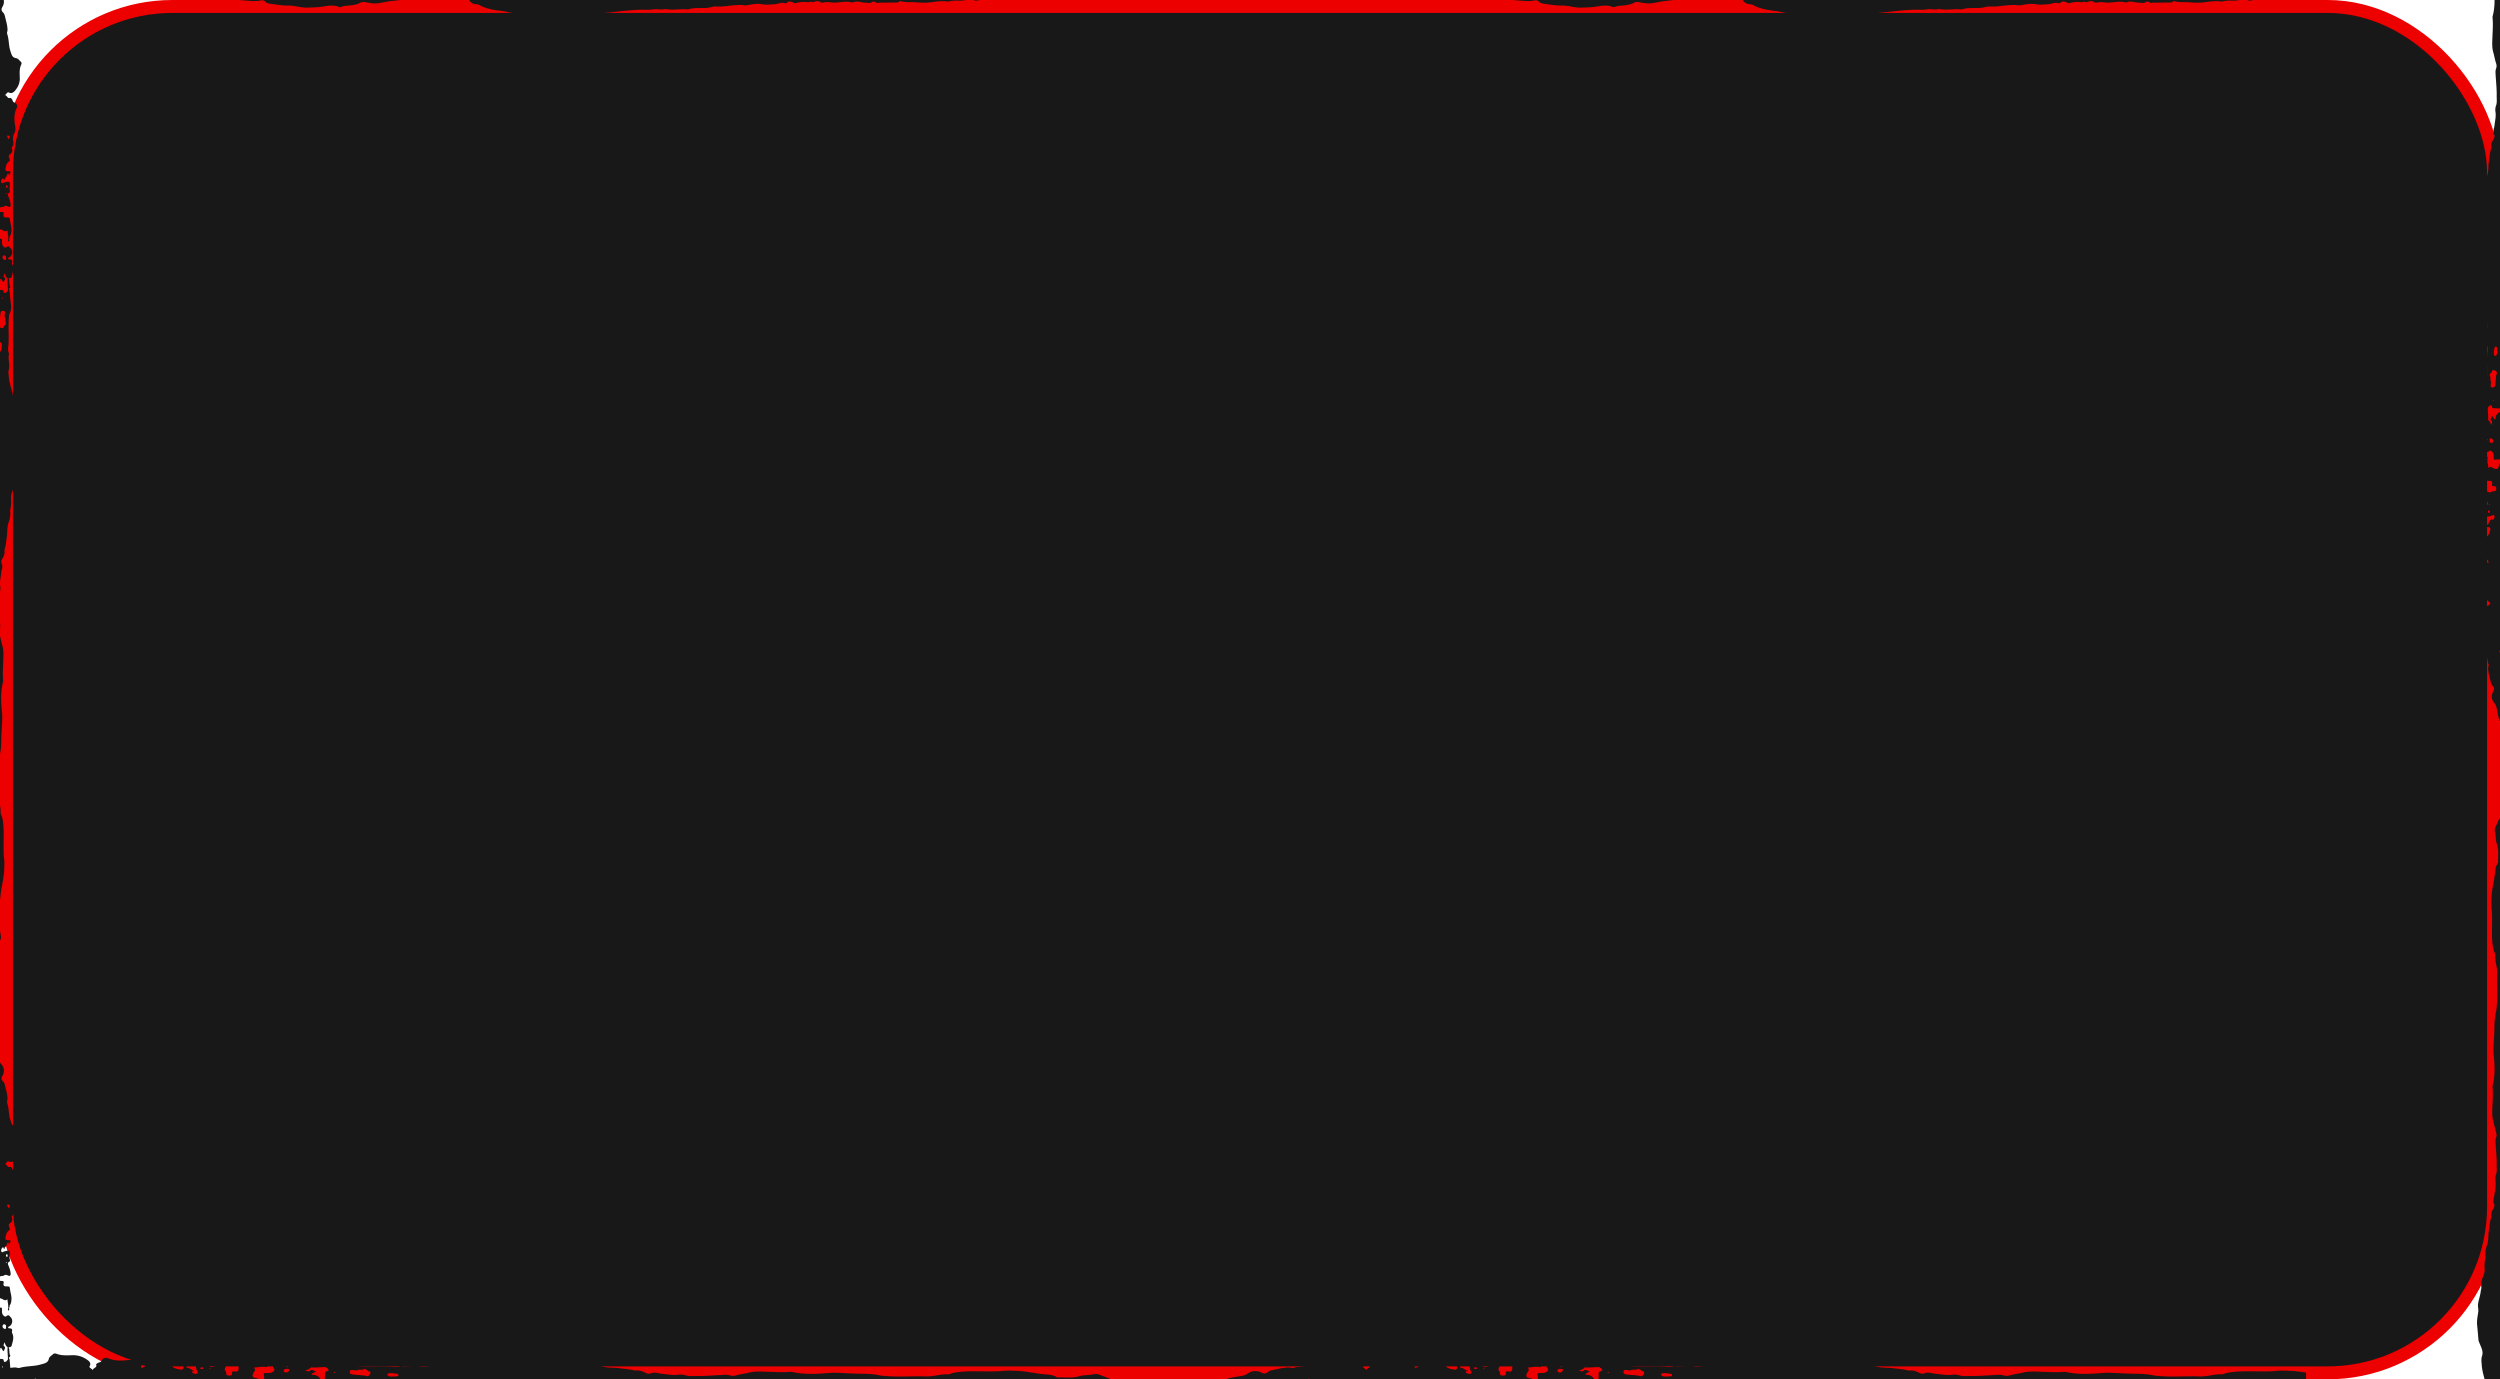 <svg width="580" height="320" viewBox="0 0 580 320" fill="none" xmlns="http://www.w3.org/2000/svg"><g clip-path="url(#a)" fill="#181818"><rect x="1.5" y="1.5" width="577" height="317" rx="38.5" stroke="#ED0000" stroke-width="3"/><path d="M564.947-27.478c-.047.13-.243.178-.395.088-.41-.244-.33-.534-.141-.844.5.132.66.395.536.756ZM524.665-5.392c-.029.13-.011.266-.051.392-.206.706-.754.98-1.591.808-.276-.057-.932-1.004-.805-1.269.137-.283-.037-.6.322-.991.403.479.929.316 1.433.319.775.003.844.087.692.741Zm-13.869-.65c-.315.027-.641-.163-.656-.44-.018-.296.312-.429.638-.462.258-.024.435.088.479.323-.134.205-.109.551-.461.578Zm-67.344-26.065c-.207-.06-.512-.115-.479-.365.036-.265.344-.205.562-.229.304-.03.613-.045 1.051-.075-.174.627-.522.847-1.134.669Zm-7.937-1.58c-.24.013-.475.016-.976.028-.156-.003-.602.09-.971-.175-.116-.087-.254-.175-.207-.317.044-.13.181-.192.348-.229.631-.144 1.24.037 1.853.103.225.024.384.166.377.322-.007.17-.214.26-.424.268Zm-6.11-.611c-.119.313-.449.663-.855.554-1.117-.301-2.288-.202-3.409-.413-.482-.09-.507-.361-.475-.675.044-.398.41-.337.718-.32.276.019.544.073.816.11.37-.266.827-.16 1.251-.19.123-.022.25-.043.377-.06.141-.149.29-.155.442-.013a.127.127 0 0 1 .138.03c.283.027.316.268.493.386.541-.021.62.286.504.59Zm-5.137 5.43c-.283-.041-.555-.123-.559-.41-.003-.087.145-.132.301-.123.21.067.548.067.515.39-.004.093-.131.165-.257.144Zm-3.042-5.66c-.04.073-.106.103-.182.058-.051-.03-.076-.093-.112-.139.069-.02.138-.063.203-.06.087.006.116.07.091.142Zm-1.853-.34c-.446.045-.475.25-.475.534 0 .394-.036.786-.029 1.178.003.253-.189.34-.414.413-.217.07-.467-.021-.522-.139-.366-.786-1.011-1.184-2.041-1.172-.098.003-.014-.22.091-.32.221-.117.489-.202.656-.361.25-.238-.029-.217-.214-.22-.272-.154-.551-.293-.899-.17-.301.52-.722.17-1.269.103.41-.15.681-.253.953-.352.16-.133.319-.265.483-.398l.17.009c.983.072 1.962-.072 2.944-.075.08 0 .16 0 .239.003.178.126.385.238.523.388.217.242.275.528-.196.58Zm-8.778-.268a.689.689 0 0 1-.718.54c-.287-.01-.577-.103-.551-.399.025-.322.304-.43.671-.422.242.04.667-.045.598.28Zm-7.172 3.246a2.183 2.183 0 0 1-.091-.106c.066-.015.127-.036.193-.042.018 0 .043.042.068.066l-.17.082Zm-11.135-3.448a16.378 16.378 0 0 1-.275-.199c.141.018.482-.15.275.199Zm-2.023-.051c-.145-.01-.323-.076-.297-.23.025-.147.21-.141.355-.153.138.012.345-.018.345.139 0 .18-.2.262-.403.244Zm-9.13 4.448c-.054-.003-.105-.057-.155-.087.021-.027.054-.073.072-.073.073.013.138.04.218.06-.048.037-.095.103-.135.1Zm-1.366.09c-.276-.014-.461-.12-.41-.364.061-.304.315-.464.674-.419.261.033.537.115.624.4-.25.215-.504.402-.888.384Zm-.599-1.772c-.087-.087-.032-.186.084-.238.21-.093.449-.009.848.29-.025.024-.047.057-.08.069-.319.12-.62.118-.852-.12Zm-2.918-3.017c-.029-.714-.029-.714.968-.467-.24.287-.584.395-.968.468Zm-24.634 2.903c-.154.021-.311.027-.464.04-.08.099-.19.11-.24 0-.065-.145.027-.239.219-.251.106-.033.219-.063.322-.105.177-.079.369-.17.476.048.121.24-.139.24-.313.268Zm-22.393 6.284c.056-.063.115-.124.171-.184-.038.073-.08.145-.171.184Zm-8.269-3.867a18.164 18.164 0 0 0-1.297-.464.506.506 0 0 1 .364-.169c.774.021 1.064.223.933.633Zm-51.509 2.842c-.046.13-.245.178-.395.088-.407-.244-.329-.534-.143-.844.5.132.662.395.538.756ZM229.165-5.392c-.029.13-.013.266-.05.392-.206.706-.753.98-1.593.808-.275-.057-.932-1.004-.803-1.269.135-.283-.038-.6.321-.991.402.479.93.316 1.432.319.777.003.843.087.693.741Zm-13.867-.65c-.316.027-.643-.163-.659-.44-.015-.296.311-.429.637-.462.262-.024.438.088.484.323-.136.205-.111.551-.462.578Zm-67.349-26.065c-.207-.06-.51-.115-.476-.365.035-.265.344-.205.563-.229.305-.03.612-.045 1.049-.075-.172.627-.519.847-1.136.669Zm-7.938-1.58c-.235.013-.469.016-.971.028-.157-.003-.601.09-.971-.175-.119-.087-.254-.175-.208-.317.042-.13.182-.192.346-.229.634-.144 1.241.037 1.857.103.225.024.381.166.374.322-.007.17-.212.26-.427.268Zm-6.106-.611c-.12.313-.448.663-.858.554-1.115-.301-2.285-.202-3.407-.413-.479-.09-.508-.361-.474-.675.043-.398.409-.337.718-.32.273.019.543.073.815.11.373-.266.829-.16 1.253-.19.125-.022.25-.043.375-.06.142-.149.289-.155.442-.013a.132.132 0 0 1 .141.03c.281.027.317.268.493.386.536-.021.618.286.502.59Zm-5.138 5.43c-.28-.041-.554-.123-.56-.41-.001-.087.147-.132.302-.123.214.067.547.067.519.39-.009.093-.136.165-.261.144Zm-3.042-5.66c-.036.073-.106.103-.18.058-.051-.03-.075-.093-.112-.139.067-.02.135-.063.2-.06.089.006.119.07.092.142Zm-1.851-.34c-.446.045-.478.25-.477.534.002.394-.034.786-.028 1.178.005.253-.187.34-.415.413-.216.07-.467-.021-.522-.139-.364-.786-1.008-1.184-2.039-1.172-.099.003-.017-.22.089-.32.223-.117.49-.202.657-.361.251-.238-.028-.217-.212-.22-.274-.154-.552-.293-.901-.17-.302.52-.721.17-1.267.103.407-.15.678-.253.949-.352l.481-.398.172.009c.985.072 1.965-.072 2.948-.075.08 0 .159 0 .239.003.176.126.382.238.521.388.219.242.278.528-.195.58Zm-8.778-.268a.693.693 0 0 1-.72.54c-.284-.01-.573-.103-.549-.399.026-.322.302-.43.669-.422.242.04.668-.045.6.28Zm-7.173 3.246-.089-.106c.063-.015.126-.036.19-.042.02 0 .045.042.068.066l-.169.082Zm-11.135-3.448-.275-.199c.143.018.48-.15.275.199Zm-2.022-.051c-.144-.01-.323-.076-.297-.23.024-.147.209-.141.353-.153.139.012.347-.018.347.139-.001.18-.202.262-.403.244Zm-9.13 4.448c-.055-.003-.106-.057-.159-.087.026-.027.056-.073.076-.073.072.013.14.04.216.06-.047.037-.092.103-.134.1Zm-1.369.09c-.273-.014-.46-.12-.409-.364.062-.304.318-.464.675-.419.259.033.537.115.623.4-.251.215-.502.402-.889.384Zm-.598-1.772c-.084-.087-.031-.186.085-.238.21-.093.448-.009.85.29-.027.024-.048.057-.081.069-.317.12-.618.118-.854-.12Zm-2.918-3.017c-.03-.714-.03-.714.968-.467-.238.287-.582.395-.968.468Zm-24.634 2.903c-.152.021-.308.027-.463.04-.08.099-.19.11-.24 0-.065-.145.026-.239.218-.251.108-.033.22-.063.323-.105.177-.079.37-.17.476.048.12.24-.14.24-.314.268Zm-22.393 6.284c.058-.063.115-.124.173-.184-.04.073-.08.145-.173.184Zm-8.267-3.867a18.982 18.982 0 0 0-1.297-.464.502.502 0 0 1 .363-.169c.773.021 1.064.223.934.633Zm550.469-4.617c-.75.084-1.476.084-2.215.096-2.981.048-5.972-.21-8.93.317-.508.09-.925.4-1.425.376-1.701-.081-3.274.54-5.008.477-2.933-.112-5.881.153-8.821-.058-.671-.048-1.356-.057-1.998-.196-1.483-.325-2.998-.358-4.499-.373-1.487-.012-2.963-.12-4.446-.175-.863-.033-1.736-.081-2.585-.012-2.933.238-5.852.425-8.745-.226a1.175 1.175 0 0 0-.356-.018c-1.885.15-3.759.024-5.648-.037-1.284-.039-2.615-.111-3.902.2-1.04.25-2.117.376-3.147.678a2.472 2.472 0 0 1-1.41-.025 3.061 3.061 0 0 0-1.034-.13c-2.175.076-4.343.311-6.526.275-.874-.012-1.769.112-2.603-.136a4.132 4.132 0 0 0-1.752-.153c-1.301.178-2.549-.109-3.821-.223-.82-.075-1.675-.45-2.448-.145-.522.205-.837.157-1.261-.051-.718-.347-1.447-.67-2.339-.564-.221.027-.468-.057-.696-.108-1.001-.23-2.038-.283-3.057-.425-1.327-.187-2.704-.027-3.999-.404-.943-.274-1.885-.476-2.897-.404a3.316 3.316 0 0 1-.714-.009c-1.015-.15-2.005-.271-3.064-.175-.569.051-1.254-.051-1.856-.256-1.026-.35-2.056-.654-3.216-.51-.414.052-.863-.11-1.284-.15-1.182-.105-2.28-.494-3.466-.615-.754-.075-1.436.139-2.201.048-1.2-.144-2.422-.37-3.666-.256-1.33.124-2.664.205-3.995.302-.395.027-.722.177-1.081.301-1.055.362-2.179.868-3.339.545-.921-.259-1.773-.123-2.65-.072-2.43.142-4.678 1.037-7.107 1.197-.558.039-1.164.135-1.657.012-1.512-.377-3.024.247-4.521-.085a.214.214 0 0 0-.116.01c-.783.346-1.599.183-2.415.129a35.5 35.5 0 0 0-2.944-.042c-1.255.024-2.542.042-3.811-.024-.671-.04-1.421-.01-1.99-.248-1.016-.427-2.049-.316-3.039-.201-1.062.123-2.128.165-3.19.253-.207.018-.385.31-.613.057-.131-.145-.316-.28-.493-.199-.696.335-1.545.04-2.226.395-.051-.304-.124-.66-.504-.735-1.063-.214-2.129-.594-3.249-.187-.21.075-.413.18-.678.114-.566-.132-.827.076-.83.552 0 .165-.026.337-.291.343-.188-.048-.206-.187-.279-.298-.475-.72-1.827-.883-2.512-.283-.283.25-.849.44-.298.973.29.28 0 .633-.46.868-.595.302-1.24.073-1.831.217-.174.42.058.811.014 1.2-.058.5-.544.675-.979.331-.304-.244-.605-.361-1.022-.422-.678-.1-.816-.446-.558-1.036.192-.44.794-.847.163-1.366l1.548-.187.765-.045c.272-.018.598.265.845-.081-.279-.214-.595-.06-.878-.112-.137-.163-.337-.12-.525-.102-.566-.356-1.211-.422-1.911-.431-.852-.012-1.632.232-2.448.322-.931.103-.935.06-.935.82 0 .543-.207.808-.794.696-.733-.138-.743.16-.722.56.015.323-.206.39-.525.399-.671.02-.838-.109-.849-.736-.003-.147-.083-.244-.167-.352-.214-.28-.166-.53.008-.835.29-.51.108-.718-.58-.675-.664.039-1.302.22-1.922.428-.482.162-.954.43-1.313-.16-.101-.169-.351-.16-.536-.093-.348.13-.686.057-1.044.039-1.599-.076-1.65-.094-1.197 1.35.029.09.152.163.174.25.022.088.011.23-.058.271a.875.875 0 0 1-.783.043c-.243-.1-.649-.181-.363-.546.116.03.298.03.308-.051.029-.19-.188-.115-.311-.139-.345-.268-.704-.515-1.186-.597-.243-.042-.297-.177-.279-.358.08-.003.159 0 .232-.015.127-.028.326.03.319-.151-.004-.033-.196-.066-.305-.084-.072-.013-.152.003-.232.006-.435-.269-.678-.302-.66.274.011.328-.039.844-.616.744-.711-.12-1.53-.22-1.994-.756-.268-.317-.406-.335-.834-.202-.366.114-.921.356-1.255-.13-.326-.476-.83-.59-1.41-.464-.199.045-.392.145-.54.018-.562-.479-1.262-.322-1.9-.256-.703.075-1.331-.006-1.94-.286-.569-.26-1.113-.32-1.798-.217-1.748.253-3.51.373-5.2-.335-.616-.256-1.174-.045-1.454.494-.148.287-.311.395-.649.477-.246.06-.449.25-.674.382.022.14.04.278.058.416-.069.446-.772.513-.859 1.007-.105-.446-1.15-.518-.566-1.17 0-.135.004-.27.004-.41-.076-.304-.29-.539-.562-.74-1.012-.754-2.176-1.203-3.564-1.17-1.266.033-2.542.139-3.739-.34-.286-.115-.569-.082-.765.105-.366.34-.899.606-.986 1.094-.167.95-1.102 1.07-1.938 1.31-1.551.444-3.238.305-4.79.763-.207.06-.482.01-.706-.042-.396-.09-.765-.027-1.164.006-.949.085-1.844.329-2.763.5-.503.094-.94.187-1.333.531-.34.295-.836.437-1.403.145-1.153-.594-2.362-.498-3.328.229-.375.277-.786.41-1.264.497-1.07.199-2.158.304-3.219.606-.585.166-1.069.59-1.729.554-.558-.033-.88.223-1.158.567-.059.033-.171.072-.171.102.009.13.133.124.251.109.523.105.142.636.635.859.494.217.441.633-.094.81-.511.17-.52.41-.517.754.003.22.153.458-.124.72-.331-.069-.73-.045-1.035-.307.045-.32-.079-.672.252-.94.014-.1.1-.175.153-.26-.053-.21-.207-.28-.387-.123-.183.16-.307.365-.458.549.015 0 .027.024.036.066.006.042-.015.081-.071.114l.053.42c-.089.138-.065.361-.31.385-.399.04-.624.317-.591.53a.588.588 0 0 1 .002.197 12.679 12.679 0 0 1-1.117-.265c.012-.08-.044-.142-.162-.14-.033 0-.068.03-.1.064a23.028 23.028 0 0 1-.426-.13c.032-.202-.059-.404-.299-.63-.295-.283-.393-.786-.159-1.027.552-.576.278-1.308.783-1.836-1.099-.521-2.713-.666-4.004-.286-1.011.295-2.006.53-3.091.407-.425-.052-.928.057-1.002.38-.02.08-.05.16-.085.235-1.93-.621-3.957-.826-5.961-1.152-.472-.075-.942-.07-1.394.133-1.658.738-3.265.24-4.572-.498-.975-.551-2.033-.84-3.043-1.26-.417-.171-.899-.162-1.392-.066-1.1.217-2.228.133-3.354.468-1.475.44-3.112.205-4.681.256-.154.003-.355 0-.461-.073-.86-.587-1.962-.578-2.937-.669-2.086-.196-4.112-.705-6.21-.786-1.187-.046-2.394-.109-3.561.02-.748.085-1.472.085-2.215.097-2.977.048-5.969-.21-8.929.317-.506.09-.921.4-1.424.376-1.7-.081-3.274.54-5.008.477-2.932-.112-5.88.153-8.82-.058-.67-.048-1.357-.057-2.001-.196-1.48-.325-2.999-.358-4.496-.373-1.488-.012-2.966-.12-4.447-.175-.865-.033-1.737-.081-2.586-.012-2.932.238-5.85.425-8.745-.226a1.16 1.16 0 0 0-.354-.018c-1.885.15-3.763.024-5.648-.037-1.286-.039-2.613-.111-3.902.2-1.04.25-2.118.376-3.148.678a2.473 2.473 0 0 1-1.41-.025 3.047 3.047 0 0 0-1.032-.13c-2.177.076-4.345.311-6.529.275-.871-.012-1.77.112-2.602-.136a4.134 4.134 0 0 0-1.751-.153c-1.301.178-2.551-.109-3.822-.223-.819-.075-1.676-.45-2.446-.145-.524.205-.839.157-1.265-.051-.717-.347-1.446-.67-2.335-.564-.222.027-.469-.057-.698-.108-1.002-.23-2.037-.283-3.055-.425-1.327-.187-2.706-.027-4-.404-.941-.274-1.888-.476-2.897-.404a3.346 3.346 0 0 1-.717-.009c-1.012-.15-2.004-.271-3.059-.175-.571.051-1.257-.051-1.859-.256-1.026-.35-2.059-.654-3.216-.51-.414.052-.862-.11-1.282-.15-1.184-.105-2.281-.494-3.469-.615-.753-.075-1.435.139-2.199.048-1.201-.144-2.423-.37-3.668-.256-1.328.124-2.662.205-3.995.302-.395.027-.721.177-1.079.301-1.054.362-2.181.868-3.337.545-.922-.259-1.775-.123-2.656-.072-2.427.142-4.673 1.037-7.104 1.197-.558.039-1.163.135-1.655.012-1.516-.377-3.028.247-4.522-.085a.225.225 0 0 0-.119.01c-.783.346-1.596.183-2.415.129a35.402 35.402 0 0 0-2.941-.042c-1.256.024-2.541.042-3.81-.024-.673-.04-1.422-.01-1.991-.248-1.017-.427-2.049-.316-3.038-.201-1.064.123-2.129.165-3.192.253-.206.018-.385.31-.615.057-.131-.145-.314-.28-.489-.199-.699.335-1.547.04-2.23.395-.05-.304-.121-.66-.501-.735-1.064-.214-2.128-.594-3.251-.187-.211.075-.41.18-.678.114-.563-.132-.826.076-.828.552-.001.165-.027.337-.29.343-.188-.048-.206-.187-.281-.298-.476-.72-1.825-.883-2.511-.283-.286.25-.849.44-.301.973.29.28.002.633-.458.868-.596.302-1.24.073-1.83.217-.176.42.057.811.013 1.2-.058.5-.544.675-.978.331-.306-.244-.605-.361-1.025-.422-.678-.1-.811-.446-.556-1.036.189-.44.793-.847.163-1.366l1.548-.187.762-.045c.276-.018.602.265.847-.081-.279-.214-.596-.06-.878-.112-.137-.163-.334-.12-.523-.102-.569-.356-1.212-.422-1.912-.431-.851-.012-1.632.232-2.448.322-.93.103-.936.06-.937.82 0 .543-.205.808-.795.696-.728-.138-.74.16-.721.56.015.323-.206.39-.523.399-.671.02-.837-.109-.85-.736-.003-.147-.083-.244-.167-.352-.212-.28-.166-.53.008-.835.292-.51.11-.718-.58-.675-.665.039-1.302.22-1.92.428-.482.162-.955.43-1.313-.16-.101-.169-.352-.16-.537-.093-.35.13-.686.057-1.044.039-1.601-.076-1.65-.094-1.197 1.35.028.09.151.163.174.25.021.088.01.23-.056.271a.876.876 0 0 1-.783.043c-.244-.1-.653-.181-.364-.546.118.03.297.03.309-.051.025-.19-.19-.115-.314-.139-.344-.268-.704-.515-1.183-.597-.244-.042-.3-.177-.281-.358.078-.003.158 0 .233-.015.125-.028.325.03.318-.151 0-.033-.194-.066-.302-.084-.075-.013-.156.003-.234.006-.434-.269-.678-.302-.659.274.012.328-.043.844-.619.744-.71-.12-1.527-.22-1.99-.756-.273-.317-.41-.335-.84-.202-.364.114-.92.356-1.251-.13-.327-.476-.83-.59-1.411-.464-.198.045-.392.145-.541.018-.563-.479-1.26-.322-1.897-.256-.705.075-1.333-.006-1.942-.286-.567-.26-1.114-.32-1.801-.217-1.745.253-3.505.373-5.197-.335-.613-.256-1.174-.045-1.454.494-.149.287-.314.395-.646.477-.25.06-.454.25-.678.382l.061.416c-.073.446-.775.513-.861 1.007-.108-.446-1.148-.518-.566-1.17l.004-.41c-.077-.304-.29-.539-.56-.74-1.014-.754-2.18-1.203-3.566-1.17-1.267.033-2.542.139-3.74-.34-.286-.115-.566-.082-.765.105-.365.34-.899.606-.985 1.094-.166.95-1.1 1.07-1.938 1.31-1.552.444-3.238.305-4.79.763-.206.06-.48.01-.706-.042-.397-.09-.766-.027-1.163.006-.95.085-1.844.329-2.764.5-.502.094-.94.187-1.333.531-.34.295-.837.437-1.405.145-1.15-.594-2.36-.498-3.327.229-.373.277-.785.41-1.265.497-1.07.199-2.155.304-3.216.606-.587.166-1.07.59-1.728.554-.56-.033-.883.223-1.159.567-.06.033-.173.072-.171.102.008.13.132.124.25.109.524.105.14.636.635.859.493.217.44.633-.093.81-.512.17-.522.41-.517.754.002.22.152.458-.126.72-.33-.069-.73-.045-1.034-.307.046-.32-.08-.672.252-.94.016-.1.1-.175.154-.26-.053-.21-.207-.28-.388-.123-.184.16-.309.365-.459.549.015 0 .027.024.036.066.008.042-.015.081-.07.114.019.142.036.28.053.42-.09.138-.065.361-.31.385-.4.04-.623.317-.59.53a.652.652 0 0 1 .002.197c-.05-.01-.1-.019-.148-.03a12.654 12.654 0 0 1-.97-.236c.013-.078-.044-.141-.161-.138-.034 0-.068.03-.101.063-.142-.042-.284-.085-.426-.13.033-.202-.059-.404-.297-.63-.297-.283-.395-.786-.162-1.027.554-.576.278-1.308.785-1.836-1.1-.521-2.714-.666-4.004-.286-1.012.295-2.008.53-3.09.407-.427-.052-.93.057-1.005.38a1.21 1.21 0 0 1-.084.235c-1.929-.621-3.958-.826-5.961-1.152-.47-.075-.943-.07-1.395.133-1.657.738-3.264.24-4.57-.498-.976-.551-2.033-.84-3.043-1.26-.418-.171-.899-.162-1.394-.066-1.099.217-2.228.133-3.353.468-1.475.44-3.112.205-4.68.256-.155.003-.355 0-.461-.073-.86-.587-1.962-.578-2.938-.669-.906-.084-1.801-.229-2.695-.37v32.656c1.015-.1 2.017 0 3.018-.012.637-.006 1.276.02 1.867-.142A5.962 5.962 0 0 1-.88-2.218c.725.078 1.447.027 2.192.136 1.115.166 2.272.208 3.408.34.549.067 1.154.17 1.659.046.94-.233 1.868-.17 2.811-.19.536-.012 1.023.25 1.525.171 1.044-.165 1.985.115 2.943.36.227.056.455.147.685.153 1.036.03 2.071.045 3.107.051.406 0 .834-.054 1.093-.325.272-.29.496-.196.814-.088.735.25 1.481.42 2.294.19.46-.13.943-.006 1.418.048 1.375.157 2.726.651 4.119.45 1.115-.163 2.22-.097 3.323-.188.694-.057 1.351.287 2.002.118.988-.26 1.94-.558 2.916-.006 1.949.051 3.898.124 5.847.15 1.885.025 3.758-.204 5.662-.075 1.234.085 2.427.564 3.7.299.097-.018.222.063.336.093 1.185.299 2.428.323 3.64.413.827.06 1.652.142 2.48.208 1.082.081 2.172.217 3.254-.012.41-.087.846-.112 1.1.184.372.43.895.512 1.445.585 1.33.18 2.642.415 4.014.394 1.482-.02 2.895.528 4.409.474 1.136-.04 2.26-.049 3.393-.214 1.288-.187 2.616-.495 3.9.066.246.108.475.012.686-.066.294-.112.59-.16.91-.193 1.171-.12 2.37-.154 3.406-.733.468-.262.994-.144 1.507-.054.768.139 1.553.29 2.334.205 1.212-.13 2.375-.452 3.608-.57 1.332-.123 2.653-.361 4.002-.416 1.15-.045 2.284-.205 3.421-.35.732-.096 1.52-.379 2.221-.126.83.299 1.626.232 2.452.154 1.025-.1 2.05-.295 3.074-.286.695.006 1.389-.025 2.08-.06.111.177.21.367.301.566.322.708.903 1.245 1.917 1.302.234.012.45.051.667.172 1.586.883 3.399 1.19 5.25 1.392.313.036.63.079.93.157 1.026.265 2.084.38 3.147.395 1.152.018 2.28.1 3.4.34.61.133 1.251.184 1.882.22 1.704.103 3.414.115 5.113.29a9.302 9.302 0 0 0 3.422-.287 14.457 14.457 0 0 1 3.769-.554c1.397-.03 2.819-.16 4.22-.317 2.033-.229 4.058-.458 6.116-.53 1.058-.036 2.131.084 3.178-.094.892-.15 1.799.196 2.678-.087 1.753.365 3.533-.102 5.291.115 1.438-.507 2.98-.245 4.468-.374.718-.063 1.37-.353 2.086-.314 2.26.118 4.473-.584 6.744-.262.114.015.24-.009.356-.027 1.188-.202 2.337-.464 3.603-.229.865.163 1.812.04 2.72.003.875-.036 1.69-.558 2.62-.23.082.028.27-.023.325-.09.489-.566 1.012-.289 1.543-.063.174.073.353.172.563.112.959-.275 1.931-.362 2.929-.178.391-.359.862.093 1.304-.103.496-.22 1.03-.298 1.542.076.143.105.478.102.693.051.67-.15 1.338-.048 1.989.012 1.561.145 3.125-.503 4.675.033.941-.54 1.865-.039 2.802-.009.56.021 1.275.226 1.718-.102.66-.486 1.028.44 1.58.117.027-.015.078-.003.118-.003 1.148-.009 2.296-.012 3.444-.03.427-.006.888.081 1.23-.244.124-.12.278-.078.435-.036 1.107.29 2.263.13 3.395.229 1.252.114 2.559.123 3.794-.051 1.246-.178 2.454-.305 3.7-.124a.315.315 0 0 0 .119-.006c.84-.265 1.725-.214 2.589-.205 1.145.01 2.261-.449 3.441-.057.498.163 1.089-.139 1.624-.154 2.811-.081 5.618-.154 8.422-.368 2.353-.18 4.725-.177 7.084-.316a79.258 79.258 0 0 1 6.664-.09c.443.012.907.298 1.256.114.858-.455 1.803.187 2.631-.223 2.327.045 4.64-.078 6.94-.37.148-.019.352-.019.455.048.589.394 1.282.313 1.941.295 2.201-.057 4.428.265 6.594-.305.065-.018.151.019.226.03 1.142.206 2.313.1 3.408-.066 1.528-.235 3.054-.328 4.59-.37 2.187-.06 4.381-.015 6.563-.136.992-.051 1.988.027 2.954-.07 1.027-.102 2.038 0 3.048-.011.638-.006 1.277.02 1.868-.142a5.962 5.962 0 0 1 2.236-.178c.724.078 1.448.027 2.19.136 1.117.166 2.276.208 3.41.34.55.067 1.153.17 1.658.046.94-.233 1.871-.17 2.813-.19.535-.012 1.023.25 1.525.171 1.043-.165 1.983.115 2.943.36.225.056.455.147.686.153 1.034.03 2.068.045 3.105.051.405 0 .834-.054 1.094-.325.272-.29.496-.196.813-.088.735.25 1.483.42 2.295.19.458-.13.943-.006 1.416.048 1.377.157 2.727.651 4.119.45 1.114-.163 2.222-.097 3.325-.188.694-.057 1.35.287 2 .118.99-.26 1.941-.558 2.916-.006 1.951.051 3.898.124 5.848.15 1.886.025 3.756-.204 5.662-.075 1.232.085 2.426.564 3.7.299.097-.018.222.063.337.093 1.185.299 2.426.323 3.64.413.825.06 1.652.142 2.48.208 1.081.081 2.173.217 3.253-.012.406-.087.845-.112 1.099.184.373.43.896.512 1.447.585 1.327.18 2.639.415 4.013.394 1.483-.02 2.894.528 4.409.474 1.135-.04 2.263-.049 3.394-.214 1.287-.187 2.614-.495 3.901.066.243.108.472.012.686-.066.29-.112.591-.16.91-.193 1.167-.12 2.367-.154 3.404-.733.468-.262.994-.144 1.505-.054.769.139 1.555.29 2.335.205 1.211-.13 2.375-.452 3.608-.57 1.334-.123 2.654-.361 4.006-.416 1.149-.045 2.281-.205 3.419-.35.733-.096 1.519-.379 2.219-.126.83.299 1.628.232 2.455.154 1.026-.1 2.048-.295 3.071-.286.696.006 1.388-.025 2.081-.06.109.177.21.367.301.566.323.708.903 1.245 1.914 1.302.236.012.454.051.671.172 1.585.883 3.397 1.19 5.25 1.392.312.036.627.079.928.157 1.027.265 2.085.38 3.148.395 1.153.018 2.28.1 3.401.34.609.133 1.25.184 1.881.22 1.701.103 3.412.115 5.113.29a9.298 9.298 0 0 0 3.422-.287 14.472 14.472 0 0 1 3.771-.554c1.392-.03 2.817-.16 4.217-.317 2.034-.229 4.057-.458 6.117-.53 1.058-.036 2.132.084 3.179-.094.892-.15 1.799.196 2.676-.087 1.755.365 3.535-.102 5.294.115 1.439-.507 2.977-.245 4.467-.374.718-.063 1.367-.353 2.085-.314 2.258.118 4.47-.584 6.744-.262.112.015.239-.009.355-.027 1.189-.202 2.338-.464 3.604-.229.863.163 1.813.04 2.719.003.874-.036 1.69-.558 2.622-.23.083.028.268-.023.326-.09.486-.566 1.008-.289 1.541-.063.174.073.352.172.562.112.961-.275 1.932-.362 2.929-.178.392-.359.863.093 1.306-.103.496-.22 1.029-.298 1.541.076.141.105.475.102.692.051.671-.15 1.338-.048 1.987.012 1.567.145 3.129-.503 4.681.033.939-.54 1.86-.039 2.799-.009.558.021 1.276.226 1.719-.102.66-.486 1.026.44 1.581.117.025-.015.076-.003.116-.003 1.149-.009 2.298-.012 3.444-.03.428-.006.888.081 1.229-.244.123-.12.279-.078.439-.036 1.102.29 2.262.13 3.39.229 1.255.114 2.56.123 3.796-.051 1.247-.178 2.455-.305 3.698-.124.04.003.088.006.12-.006.841-.265 1.726-.214 2.589-.205 1.146.01 2.262-.449 3.444-.057.497.163 1.088-.139 1.621-.154 2.81-.081 5.62-.154 8.423-.368 2.353-.18 4.724-.177 7.084-.316a79.253 79.253 0 0 1 6.665-.09c.442.012.906.298 1.254.114.86-.455 1.806.187 2.633-.223a47.648 47.648 0 0 0 6.939-.37c.149-.019.352-.019.453.048.591.394 1.284.313 1.944.295 2.201-.057 4.427.265 6.595-.305.065-.018.149.019.225.03 1.142.206 2.313.1 3.408-.066 1.527-.235 3.053-.328 4.59-.37 2.187-.06 4.38-.015 6.563-.136.99-.051 1.987.027 2.951-.07H583v-32.655c-1.164-.187-2.328-.371-3.517-.416-1.186-.046-2.389-.109-3.557.02ZM516.947 325.522c-.047.13-.243.178-.395.088-.41-.244-.33-.534-.141-.844.5.132.66.395.536.756Zm-40.282 22.086c-.029.13-.011.266-.051.392-.206.706-.754.98-1.591.808-.276-.057-.932-1.004-.805-1.269.137-.283-.037-.6.322-.991.403.479.929.316 1.433.319.775.003.844.087.692.741Zm-13.869-.651c-.315.028-.641-.162-.656-.44-.018-.295.312-.428.638-.461.258-.024.435.088.479.323-.134.205-.109.551-.461.578Zm-67.344-26.064c-.207-.06-.512-.115-.479-.365.036-.265.344-.205.562-.229.304-.03.613-.045 1.051-.075-.174.627-.522.847-1.134.669Zm-7.937-1.579c-.24.012-.475.015-.976.027-.156-.003-.602.09-.971-.175-.116-.088-.254-.175-.207-.317.044-.129.181-.193.348-.229.631-.144 1.24.037 1.853.103.225.024.384.166.377.322-.007.169-.214.259-.424.269Zm-6.11-.612c-.119.313-.449.663-.855.554-1.117-.301-2.288-.202-3.409-.413-.482-.09-.507-.361-.475-.675.044-.398.41-.337.718-.319.276.018.544.072.816.108.37-.265.827-.159 1.251-.19.123-.021.25-.042.377-.06.141-.148.29-.154.442-.012a.128.128 0 0 1 .138.03c.283.027.316.268.493.386.541-.021.62.286.504.591Zm-5.137 5.431c-.283-.042-.555-.124-.559-.41-.003-.087.145-.133.301-.124.21.067.548.067.515.389-.004.094-.131.166-.257.145Zm-3.042-5.66c-.04.072-.106.102-.182.057-.051-.03-.076-.094-.112-.139.069-.021.138-.063.203-.06.087.006.116.069.091.142Zm-1.853-.341c-.446.045-.475.25-.475.534 0 .394-.036.786-.029 1.178.003.253-.189.341-.414.413-.217.069-.467-.021-.522-.139-.366-.786-1.011-1.184-2.041-1.172-.098.003-.014-.22.091-.32.221-.117.489-.202.656-.361.25-.238-.029-.217-.214-.22-.272-.154-.551-.293-.899-.169-.301.518-.722.169-1.269.102.41-.15.681-.253.953-.352.16-.133.319-.265.483-.398l.17.009c.983.072 1.962-.072 2.944-.075.08 0 .16 0 .239.003.178.126.385.238.523.388.217.242.275.528-.196.579Zm-8.778-.268a.689.689 0 0 1-.718.539c-.287-.009-.577-.102-.551-.398.025-.322.304-.43.671-.421.242.039.667-.046.598.28Zm-7.172 3.246a1.765 1.765 0 0 1-.091-.106c.066-.015.127-.036.193-.042.018 0 .043.042.068.066l-.17.082Zm-11.135-3.448c-.094-.066-.185-.133-.275-.199.141.018.482-.151.275.199Zm-2.023-.051c-.145-.009-.323-.076-.297-.229.025-.148.21-.142.355-.154.138.012.345-.018.345.139 0 .18-.2.262-.403.244Zm-9.13 4.448c-.054-.003-.105-.057-.155-.087.021-.027.054-.072.072-.072.073.012.138.039.218.06-.048.036-.095.102-.135.099Zm-1.366.091c-.276-.015-.461-.121-.41-.365.061-.304.315-.464.674-.419.261.033.537.115.624.401-.25.214-.504.401-.888.383Zm-.599-1.773c-.087-.087-.032-.186.084-.238.21-.093.449-.009.848.29-.025.024-.047.057-.08.069-.319.121-.62.118-.852-.121Zm-2.918-3.016c-.029-.715-.029-.715.968-.468-.24.287-.584.395-.968.468Zm-24.634 2.902c-.154.021-.311.027-.464.039-.08.1-.19.112-.24 0-.065-.145.027-.238.219-.25.106-.033.219-.063.322-.106.177-.078.369-.168.476.049.121.241-.139.241-.313.268Zm-22.393 6.284c.056-.063.115-.124.171-.184-.038.072-.08.145-.171.184Zm-8.269-3.867a18.262 18.262 0 0 0-1.297-.464.505.505 0 0 1 .364-.169c.774.021 1.064.223.933.633Zm-51.509 2.842c-.046.13-.245.178-.395.088-.407-.244-.329-.534-.143-.844.5.132.662.395.538.756Zm-40.282 22.086c-.029.13-.013.266-.05.392-.206.706-.753.98-1.593.808-.275-.057-.932-1.004-.803-1.269.135-.283-.038-.6.321-.991.402.479.93.316 1.432.319.777.003.843.087.693.741Zm-13.867-.651c-.316.028-.643-.162-.659-.44-.015-.295.311-.428.637-.461.262-.024.438.088.484.323-.136.205-.111.551-.462.578Zm-67.35-26.064c-.206-.06-.509-.115-.475-.365.035-.265.344-.205.563-.229.305-.03.612-.045 1.049-.075-.172.627-.519.847-1.136.669Zm-7.937-1.579c-.234.012-.47.015-.971.027-.157-.003-.6.09-.971-.175-.12-.088-.254-.175-.208-.317.042-.129.182-.193.346-.229.634-.144 1.24.037 1.857.103.225.024.381.166.374.322-.007.169-.212.259-.427.269Zm-6.106-.612c-.12.313-.448.663-.858.554-1.115-.301-2.285-.202-3.407-.413-.48-.09-.508-.361-.474-.675.043-.398.409-.337.718-.319.273.018.543.072.815.108.373-.265.829-.159 1.253-.19.125-.021.25-.042.375-.06.142-.148.289-.154.442-.012a.132.132 0 0 1 .14.03c.282.027.317.268.494.386.536-.021.618.286.502.591Zm-5.138 5.431c-.28-.042-.554-.124-.56-.41-.001-.087.147-.133.302-.124.214.067.547.067.519.389-.009.094-.136.166-.261.145Zm-3.042-5.66c-.036.072-.106.102-.18.057-.051-.03-.075-.094-.112-.139.067-.021.135-.063.2-.06.09.006.119.069.092.142Zm-1.851-.341c-.447.045-.478.25-.477.534.001.394-.034.786-.028 1.178.005.253-.187.341-.415.413-.216.069-.467-.021-.522-.139-.364-.786-1.008-1.184-2.039-1.172-.1.003-.017-.22.089-.32.223-.117.49-.202.657-.361.25-.238-.028-.217-.212-.22-.274-.154-.552-.293-.901-.169-.302.518-.721.169-1.267.102.407-.15.678-.253.95-.352l.48-.398.172.009c.985.072 1.965-.072 2.948-.075.08 0 .16 0 .239.003.176.126.382.238.52.388.22.242.279.528-.194.579Zm-8.778-.268a.693.693 0 0 1-.72.539c-.284-.009-.573-.102-.55-.398.027-.322.303-.43.67-.421.242.039.668-.046.6.28Zm-7.173 3.246c-.03-.036-.06-.069-.09-.106.064-.015.127-.036.19-.042.021 0 .046.042.069.066a9.681 9.681 0 0 1-.169.082Zm-11.135-3.448-.274-.199c.142.018.48-.151.274.199Zm-2.022-.051c-.144-.009-.323-.076-.297-.229.024-.148.209-.142.353-.154.139.012.347-.018.347.139-.001.18-.202.262-.403.244Zm-9.13 4.448c-.055-.003-.106-.057-.159-.087.026-.027.056-.072.077-.072.07.012.138.039.215.06-.047.036-.092.102-.134.099Zm-1.369.091c-.273-.015-.46-.121-.409-.365.062-.304.318-.464.675-.419.259.033.538.115.623.401-.251.214-.502.401-.889.383Zm-.598-1.773c-.084-.087-.031-.186.085-.238.21-.093.448-.009.85.29-.027.024-.048.057-.081.069-.317.121-.618.118-.854-.121Zm-2.918-3.016c-.03-.715-.03-.715.968-.468-.238.287-.582.395-.968.468Zm-24.634 2.902c-.152.021-.308.027-.463.039-.08.1-.19.112-.24 0-.065-.145.026-.238.218-.25.108-.033.22-.063.323-.106.177-.078.37-.168.476.049.12.241-.14.241-.314.268Zm-22.393 6.284.172-.184c-.04.072-.079.145-.172.184Zm-8.267-3.867a19.09 19.09 0 0 0-1.297-.464.501.501 0 0 1 .363-.169c.773.021 1.064.223.934.633Zm550.469-4.617c-.75.084-1.476.084-2.215.096-2.981.048-5.972-.211-8.93.317-.508.09-.925.401-1.425.376-1.701-.081-3.274.54-5.008.477-2.933-.112-5.881.153-8.821-.058-.671-.048-1.356-.057-1.998-.196-1.483-.325-2.998-.358-4.499-.373-1.487-.012-2.963-.121-4.446-.175-.863-.033-1.736-.081-2.585-.012-2.933.238-5.852.425-8.745-.226a1.178 1.178 0 0 0-.356-.018c-1.885.15-3.759.024-5.648-.036-1.284-.04-2.615-.112-3.902.198-1.04.251-2.117.377-3.147.679a2.475 2.475 0 0 1-1.41-.025 3.077 3.077 0 0 0-1.034-.129c-2.175.075-4.343.31-6.526.274-.874-.012-1.769.112-2.603-.135a4.118 4.118 0 0 0-1.752-.154c-1.301.178-2.549-.109-3.821-.223-.82-.076-1.675-.449-2.448-.145-.522.205-.837.157-1.261-.051-.718-.347-1.447-.669-2.339-.564-.221.027-.468-.057-.696-.108-1.001-.229-2.038-.284-3.057-.425-1.327-.187-2.704-.027-3.999-.404-.943-.274-1.885-.476-2.897-.404a3.336 3.336 0 0 1-.714-.009c-1.015-.151-2.005-.271-3.064-.175-.569.051-1.254-.051-1.856-.256-1.026-.35-2.056-.654-3.216-.509-.414.051-.863-.112-1.284-.151-1.182-.105-2.28-.494-3.466-.615-.754-.075-1.436.139-2.201.048-1.2-.144-2.422-.37-3.666-.256-1.33.124-2.664.205-3.995.302-.395.027-.722.177-1.081.301-1.055.362-2.179.868-3.339.545-.921-.259-1.773-.123-2.65-.072-2.43.142-4.678 1.037-7.107 1.197-.558.039-1.164.135-1.657.012-1.512-.377-3.024.247-4.521-.085a.216.216 0 0 0-.116.009c-.783.347-1.599.184-2.415.13a35.674 35.674 0 0 0-2.944-.042c-1.255.024-2.542.042-3.811-.024-.671-.039-1.421-.009-1.99-.247-1.016-.428-2.049-.317-3.039-.202-1.062.123-2.128.165-3.19.253-.207.018-.385.31-.613.057-.131-.145-.316-.28-.493-.199-.696.335-1.545.039-2.226.395-.051-.304-.124-.66-.504-.735-1.063-.214-2.129-.594-3.249-.187-.21.075-.413.181-.678.114-.566-.132-.827.076-.83.552 0 .166-.026.337-.291.343-.188-.048-.206-.186-.279-.298-.475-.72-1.827-.883-2.512-.283-.283.25-.849.44-.298.973.29.28 0 .633-.46.868-.595.302-1.24.073-1.831.217-.174.419.058.811.014 1.2-.058.5-.544.675-.979.331-.304-.244-.605-.361-1.022-.422-.678-.099-.816-.446-.558-1.036.192-.441.794-.847.163-1.366l1.548-.187.765-.045c.272-.018.598.265.845-.081-.279-.214-.595-.061-.878-.112-.137-.163-.337-.12-.525-.102-.566-.356-1.211-.422-1.911-.431-.852-.012-1.632.232-2.448.322-.931.103-.935.061-.935.82 0 .543-.207.808-.794.696-.733-.138-.743.16-.722.561.015.322-.206.389-.525.398-.671.021-.838-.109-.849-.736-.003-.147-.083-.244-.167-.352-.214-.281-.166-.531.008-.835.29-.51.108-.717-.58-.675-.664.039-1.302.22-1.922.428-.482.162-.954.431-1.313-.16-.101-.169-.351-.16-.536-.093-.348.129-.686.057-1.044.039-1.599-.076-1.65-.094-1.197 1.35.029.09.152.163.174.25.022.088.011.229-.058.271a.875.875 0 0 1-.783.043c-.243-.1-.649-.181-.363-.546.116.03.298.03.308-.051.029-.19-.188-.115-.311-.139-.345-.268-.704-.515-1.186-.597-.243-.042-.297-.177-.279-.358.08-.003.159 0 .232-.015.127-.027.326.03.319-.151-.004-.033-.196-.066-.305-.084-.072-.012-.152.003-.232.006-.435-.269-.678-.302-.66.274.011.328-.039.844-.616.744-.711-.12-1.53-.22-1.994-.756-.268-.317-.406-.335-.834-.202-.366.114-.921.356-1.255-.13-.326-.476-.83-.59-1.41-.464-.199.045-.392.145-.54.018-.562-.479-1.262-.322-1.9-.256-.703.075-1.331-.006-1.94-.286-.569-.26-1.113-.32-1.798-.217-1.748.253-3.51.373-5.2-.335-.616-.256-1.174-.045-1.454.494-.148.287-.311.395-.649.477-.246.06-.449.25-.674.382.022.139.04.278.058.416-.069.446-.772.513-.859 1.007-.105-.446-1.15-.518-.566-1.169 0-.136.004-.272.004-.41-.076-.305-.29-.54-.562-.742-1.012-.753-2.176-1.202-3.564-1.169-1.266.033-2.542.138-3.739-.341-.286-.114-.569-.081-.765.106-.366.34-.899.606-.986 1.094-.167.949-1.102 1.07-1.938 1.311-1.551.443-3.238.304-4.79.762-.207.061-.482.009-.706-.042-.396-.09-.765-.027-1.164.006-.949.085-1.844.329-2.763.501-.503.093-.94.186-1.333.53-.34.295-.836.437-1.403.145-1.153-.594-2.362-.498-3.328.229-.375.277-.786.41-1.264.497-1.07.199-2.158.304-3.219.606-.585.166-1.069.591-1.729.554-.558-.033-.88.223-1.158.567-.059.033-.171.072-.171.103.009.129.133.123.251.108.523.105.142.636.635.859.494.217.441.633-.094.811-.511.169-.52.41-.517.753.003.22.153.458-.124.721-.331-.07-.73-.046-1.035-.308.045-.319-.079-.672.252-.94.014-.1.1-.175.153-.259-.053-.211-.207-.281-.387-.124-.183.16-.307.365-.458.549.015 0 .027.024.036.066.006.042-.015.081-.071.114l.053.419c-.089.139-.065.362-.31.386-.399.039-.624.317-.591.531a.582.582 0 0 1 .002.195 12.313 12.313 0 0 1-1.117-.265c.012-.078-.044-.141-.162-.138-.033 0-.068.03-.1.063-.142-.042-.284-.084-.426-.13.032-.202-.059-.404-.299-.63-.295-.283-.393-.786-.159-1.027.552-.576.278-1.308.783-1.836-1.099-.521-2.713-.666-4.004-.286-1.011.295-2.006.53-3.091.407-.425-.052-.928.057-1.002.379-.02.082-.05.16-.085.236-1.93-.621-3.957-.826-5.961-1.152-.472-.075-.942-.069-1.394.133-1.658.738-3.265.241-4.572-.497-.975-.552-2.033-.841-3.043-1.26-.417-.172-.899-.163-1.392-.067-1.1.217-2.228.133-3.354.468-1.475.44-3.112.204-4.681.256-.154.003-.355 0-.461-.073-.86-.587-1.962-.578-2.937-.669-2.086-.196-4.112-.705-6.21-.786-1.187-.046-2.394-.109-3.561.021-.748.084-1.472.084-2.215.096-2.977.048-5.969-.211-8.929.317-.506.09-.921.401-1.424.376-1.7-.081-3.274.54-5.008.477-2.932-.112-5.88.153-8.82-.058-.67-.048-1.357-.057-2.001-.196-1.48-.325-2.999-.358-4.496-.373-1.488-.012-2.966-.121-4.447-.175-.865-.033-1.737-.081-2.586-.012-2.932.238-5.85.425-8.745-.226a1.163 1.163 0 0 0-.354-.018c-1.885.15-3.763.024-5.648-.036-1.286-.04-2.613-.112-3.902.198-1.04.251-2.118.377-3.148.679a2.475 2.475 0 0 1-1.41-.025 3.062 3.062 0 0 0-1.032-.129c-2.177.075-4.345.31-6.529.274-.871-.012-1.77.112-2.602-.135a4.12 4.12 0 0 0-1.751-.154c-1.301.178-2.551-.109-3.822-.223-.819-.076-1.676-.449-2.446-.145-.524.205-.839.157-1.265-.051-.717-.347-1.446-.669-2.335-.564-.222.027-.469-.057-.698-.108-1.002-.229-2.037-.284-3.055-.425-1.327-.187-2.706-.027-4-.404-.941-.274-1.888-.476-2.897-.404a3.365 3.365 0 0 1-.717-.009c-1.012-.151-2.004-.271-3.059-.175-.571.051-1.257-.051-1.859-.256-1.026-.35-2.059-.654-3.216-.509-.414.051-.862-.112-1.282-.151-1.184-.105-2.281-.494-3.469-.615-.753-.075-1.435.139-2.199.048-1.201-.144-2.423-.37-3.668-.256-1.328.124-2.662.205-3.995.302-.395.027-.721.177-1.079.301-1.054.362-2.181.868-3.337.545-.922-.259-1.775-.123-2.656-.072-2.427.142-4.673 1.037-7.104 1.197-.558.039-1.163.135-1.655.012-1.516-.377-3.028.247-4.522-.085a.224.224 0 0 0-.119.009c-.782.347-1.596.184-2.415.13a35.563 35.563 0 0 0-2.94-.042c-1.257.024-2.542.042-3.811-.024-.673-.039-1.422-.009-1.991-.247-1.017-.428-2.049-.317-3.038-.202-1.064.123-2.13.165-3.192.253-.206.018-.385.31-.615.057-.131-.145-.314-.28-.49-.199-.698.335-1.546.039-2.229.395-.05-.304-.121-.66-.5-.735-1.065-.214-2.129-.594-3.252-.187-.211.075-.41.181-.678.114-.563-.132-.826.076-.828.552 0 .166-.027.337-.29.343-.188-.048-.206-.186-.281-.298-.476-.72-1.825-.883-2.511-.283-.286.25-.849.44-.301.973.29.28.002.633-.458.868-.596.302-1.24.073-1.83.217-.176.419.057.811.013 1.2-.058.5-.544.675-.978.331-.306-.244-.605-.361-1.025-.422-.678-.099-.81-.446-.556-1.036.19-.441.793-.847.163-1.366l1.547-.187.763-.045c.276-.018.601.265.847-.081-.28-.214-.596-.061-.878-.112-.137-.163-.334-.12-.523-.102-.569-.356-1.212-.422-1.912-.431-.85-.012-1.632.232-2.448.322-.93.103-.936.061-.937.82 0 .543-.205.808-.795.696-.728-.138-.74.16-.72.561.014.322-.207.389-.524.398-.67.021-.837-.109-.85-.736-.003-.147-.083-.244-.167-.352-.212-.281-.166-.531.008-.835.292-.51.11-.717-.58-.675-.665.039-1.302.22-1.92.428-.482.162-.955.431-1.313-.16-.101-.169-.352-.16-.536-.093-.351.129-.687.057-1.045.039-1.601-.076-1.65-.094-1.197 1.35.028.09.151.163.174.25.021.088.01.229-.056.271a.876.876 0 0 1-.783.043c-.244-.1-.653-.181-.364-.546.117.03.297.03.309-.051.025-.19-.19-.115-.314-.139-.344-.268-.704-.515-1.184-.597-.243-.042-.299-.177-.28-.358.078-.003.158 0 .233-.015.125-.027.325.03.318-.151 0-.033-.194-.066-.302-.084-.075-.012-.156.003-.234.006-.434-.269-.678-.302-.659.274.012.328-.042.844-.619.744-.71-.12-1.527-.22-1.99-.756-.273-.317-.41-.335-.84-.202-.364.114-.92.356-1.252-.13-.326-.476-.83-.59-1.41-.464-.198.045-.392.145-.541.018-.563-.479-1.26-.322-1.896-.256-.706.075-1.334-.006-1.943-.286-.567-.26-1.114-.32-1.801-.217-1.744.253-3.505.373-5.197-.335-.613-.256-1.174-.045-1.454.494-.149.287-.314.395-.646.477-.25.06-.454.25-.678.382l.061.416c-.073.446-.775.513-.861 1.007-.108-.446-1.149-.518-.566-1.169l.005-.41c-.078-.305-.291-.54-.561-.742-1.015-.753-2.18-1.202-3.566-1.169-1.267.033-2.542.138-3.74-.341-.286-.114-.566-.081-.765.106-.365.34-.899.606-.985 1.094-.167.949-1.1 1.07-1.938 1.311-1.552.443-3.238.304-4.79.762-.206.061-.48.009-.706-.042-.397-.09-.766-.027-1.163.006-.95.085-1.844.329-2.764.501-.502.093-.94.186-1.333.53-.34.295-.837.437-1.405.145-1.15-.594-2.36-.498-3.327.229-.373.277-.785.41-1.265.497-1.07.199-2.155.304-3.216.606-.587.166-1.07.591-1.728.554-.56-.033-.883.223-1.159.567-.06.033-.173.072-.171.103.008.129.132.123.25.108.524.105.14.636.635.859.493.217.44.633-.093.811-.512.169-.522.41-.518.753.003.22.153.458-.125.721-.33-.07-.73-.046-1.034-.308.046-.319-.08-.672.252-.94.016-.1.1-.175.154-.259-.053-.211-.207-.281-.388-.124-.184.16-.309.365-.459.549.015 0 .027.024.036.066.008.042-.015.081-.07.114.019.142.036.281.053.419-.09.139-.065.362-.31.386-.4.039-.623.317-.59.531a.646.646 0 0 1 .002.195 12.29 12.29 0 0 1-1.119-.265c.014-.078-.043-.141-.16-.138-.034 0-.068.03-.101.063-.142-.042-.284-.084-.426-.13.033-.202-.059-.404-.297-.63-.297-.283-.395-.786-.162-1.027.554-.576.278-1.308.785-1.836-1.1-.521-2.714-.666-4.004-.286-1.012.295-2.008.53-3.09.407-.427-.052-.93.057-1.005.379a1.22 1.22 0 0 1-.084.236c-1.929-.621-3.958-.826-5.961-1.152-.47-.075-.943-.069-1.395.133-1.657.738-3.264.241-4.57-.497-.976-.552-2.033-.841-3.043-1.26-.418-.172-.899-.163-1.394-.067-1.099.217-2.228.133-3.353.468-1.474.44-3.112.204-4.68.256-.155.003-.355 0-.461-.073-.86-.587-1.962-.578-2.938-.669-.906-.084-1.801-.229-2.695-.37v32.656c1.015-.1 2.017 0 3.018-.012.637-.006 1.276.021 1.867-.142a5.968 5.968 0 0 1 2.236-.178c.725.078 1.447.027 2.192.136 1.115.166 2.272.208 3.408.34.549.067 1.154.169 1.659.046.94-.233 1.868-.169 2.811-.19.536-.012 1.023.25 1.525.171 1.044-.165 1.984.115 2.943.359.227.057.455.148.685.154 1.035.03 2.071.045 3.107.051.406 0 .834-.054 1.093-.325.272-.29.496-.196.814-.088.735.25 1.481.419 2.294.19.46-.13.943-.006 1.418.048 1.375.157 2.726.651 4.119.449 1.115-.162 2.22-.096 3.323-.187.694-.057 1.351.287 2.002.118.988-.259 1.94-.558 2.916-.006 1.949.051 3.898.124 5.847.151 1.885.024 3.758-.205 5.662-.076 1.234.085 2.427.564 3.7.299.097-.018.222.063.336.093 1.186.299 2.428.323 3.64.413.827.06 1.652.142 2.48.208 1.082.081 2.172.217 3.254-.012.41-.087.846-.112 1.1.184.372.431.895.512 1.444.585 1.331.18 2.643.415 4.015.394 1.482-.021 2.895.528 4.409.474 1.136-.04 2.26-.049 3.393-.214 1.288-.187 2.616-.495 3.9.066.246.108.475.012.686-.066.294-.112.59-.16.91-.193 1.171-.121 2.37-.154 3.406-.733.468-.262.994-.144 1.507-.054.768.139 1.553.289 2.334.205 1.212-.13 2.375-.452 3.608-.57 1.332-.123 2.653-.361 4.002-.416 1.15-.045 2.284-.205 3.421-.349.732-.097 1.52-.38 2.22-.127.831.299 1.627.232 2.453.154 1.025-.1 2.05-.295 3.074-.286a34.32 34.32 0 0 0 2.08-.061c.111.178.21.368.3.567.323.708.905 1.245 1.918 1.302.234.012.45.051.667.172 1.586.883 3.399 1.19 5.25 1.392.313.036.63.079.93.157 1.026.265 2.084.38 3.147.395 1.152.018 2.28.099 3.4.34.61.133 1.251.184 1.882.22 1.704.103 3.414.115 5.113.29a9.303 9.303 0 0 0 3.422-.287c1.251-.352 2.442-.53 3.769-.554 1.397-.03 2.82-.16 4.22-.317 2.033-.229 4.058-.458 6.116-.53 1.058-.036 2.131.084 3.178-.094.892-.15 1.799.196 2.678-.087 1.753.365 3.533-.102 5.291.115 1.438-.507 2.98-.245 4.468-.374.718-.063 1.37-.353 2.086-.314 2.26.118 4.473-.584 6.744-.262.114.015.24-.009.356-.027 1.188-.202 2.337-.464 3.603-.229.865.163 1.812.039 2.72.003.875-.036 1.69-.558 2.62-.229.082.027.27-.024.325-.09.489-.567 1.012-.29 1.543-.064.174.073.353.172.563.112.959-.275 1.931-.362 2.929-.178.391-.359.862.093 1.304-.103.496-.22 1.03-.298 1.542.076.143.105.478.102.693.051.67-.151 1.338-.048 1.989.012 1.561.145 3.125-.503 4.675.033.941-.539 1.865-.039 2.802-.009.56.021 1.275.226 1.718-.102.66-.486 1.028.44 1.58.117.027-.015.078-.003.118-.003 1.148-.009 2.296-.012 3.444-.03.427-.006.888.081 1.23-.244.124-.121.278-.078.435-.036 1.107.289 2.263.129 3.395.229 1.252.114 2.559.123 3.794-.051 1.246-.178 2.454-.305 3.7-.124a.317.317 0 0 0 .119-.006c.84-.265 1.725-.214 2.589-.205 1.145.009 2.261-.449 3.441-.057.498.163 1.089-.139 1.624-.154 2.811-.081 5.618-.154 8.422-.368 2.353-.18 4.725-.177 7.084-.316a78.779 78.779 0 0 1 6.664-.09c.443.012.907.298 1.256.114.858-.455 1.803.187 2.631-.223 2.327.045 4.64-.078 6.94-.371.148-.018.352-.018.455.049.589.394 1.282.313 1.941.295 2.201-.057 4.428.265 6.594-.305.065-.018.151.019.226.031 1.142.205 2.313.099 3.408-.067 1.528-.235 3.054-.328 4.59-.37 2.187-.061 4.381-.015 6.563-.136.992-.051 1.988.027 2.954-.069 1.027-.103 2.038 0 3.048-.012.638-.006 1.277.021 1.868-.142a5.968 5.968 0 0 1 2.236-.178c.724.078 1.448.027 2.19.136 1.117.166 2.276.208 3.41.34.55.067 1.153.169 1.658.046.94-.233 1.871-.169 2.813-.19.535-.012 1.023.25 1.525.171 1.043-.165 1.983.115 2.943.359.225.057.455.148.686.154 1.034.03 2.068.045 3.105.051.405 0 .834-.054 1.094-.325.272-.29.496-.196.813-.088.735.25 1.483.419 2.295.19.458-.13.943-.006 1.416.048 1.377.157 2.727.651 4.119.449 1.114-.162 2.222-.096 3.325-.187.694-.057 1.35.287 2 .118.99-.259 1.941-.558 2.916-.006 1.951.051 3.898.124 5.848.151 1.886.024 3.756-.205 5.662-.076 1.232.085 2.426.564 3.7.299.097-.018.222.063.337.093 1.185.299 2.426.323 3.64.413.825.06 1.652.142 2.48.208 1.081.081 2.173.217 3.253-.012.406-.087.845-.112 1.099.184.373.431.896.512 1.447.585 1.327.18 2.639.415 4.013.394 1.483-.021 2.894.528 4.409.474 1.135-.04 2.263-.049 3.394-.214 1.287-.187 2.614-.495 3.901.066.243.108.472.012.686-.066.29-.112.591-.16.91-.193 1.167-.121 2.367-.154 3.404-.733.468-.262.994-.144 1.505-.054.769.139 1.555.289 2.335.205 1.211-.13 2.375-.452 3.608-.57 1.334-.123 2.654-.361 4.006-.416 1.149-.045 2.281-.205 3.419-.349.733-.097 1.519-.38 2.219-.127.83.299 1.628.232 2.455.154 1.026-.1 2.048-.295 3.071-.286a34.35 34.35 0 0 0 2.081-.061c.109.178.21.368.301.567.323.708.903 1.245 1.914 1.302.236.012.454.051.671.172 1.585.883 3.397 1.19 5.25 1.392.312.036.627.079.928.157 1.027.265 2.085.38 3.148.395 1.153.018 2.28.099 3.401.34.609.133 1.25.184 1.881.22 1.701.103 3.412.115 5.113.29a9.297 9.297 0 0 0 3.422-.287 14.493 14.493 0 0 1 3.771-.554c1.392-.03 2.817-.16 4.217-.317 2.034-.229 4.057-.458 6.117-.53 1.058-.036 2.132.084 3.179-.094.892-.15 1.799.196 2.676-.087 1.755.365 3.535-.102 5.294.115 1.439-.507 2.977-.245 4.467-.374.718-.063 1.367-.353 2.085-.314 2.258.118 4.47-.584 6.744-.262.112.015.239-.009.355-.027 1.189-.202 2.338-.464 3.604-.229.863.163 1.813.039 2.719.003.874-.036 1.69-.558 2.622-.229.083.027.268-.024.326-.09.486-.567 1.008-.29 1.541-.064.174.073.352.172.562.112.961-.275 1.932-.362 2.929-.178.392-.359.863.093 1.306-.103.496-.22 1.029-.298 1.541.076.141.105.475.102.692.051.671-.151 1.338-.048 1.987.012 1.567.145 3.129-.503 4.681.033.939-.539 1.86-.039 2.799-.009.558.021 1.276.226 1.719-.102.66-.486 1.026.44 1.581.117.025-.015.076-.003.116-.003 1.149-.009 2.298-.012 3.444-.03.428-.006.888.081 1.229-.244.123-.121.279-.078.439-.036 1.102.289 2.262.129 3.39.229 1.255.114 2.56.123 3.796-.051 1.247-.178 2.455-.305 3.698-.124.04.003.088.006.12-.006.841-.265 1.726-.214 2.589-.205 1.146.009 2.262-.449 3.444-.057.497.163 1.088-.139 1.621-.154 2.81-.081 5.62-.154 8.423-.368 2.353-.18 4.724-.177 7.084-.316a78.774 78.774 0 0 1 6.665-.09c.442.012.906.298 1.254.114.86-.455 1.806.187 2.633-.223a47.587 47.587 0 0 0 6.939-.371c.149-.018.352-.018.453.049.591.394 1.284.313 1.944.295 2.201-.057 4.427.265 6.595-.305.065-.018.149.019.225.031 1.142.205 2.313.099 3.408-.067 1.527-.235 3.053-.328 4.59-.37 2.187-.061 4.38-.015 6.563-.136.99-.051 1.987.027 2.951-.069H535v-32.656c-1.164-.187-2.328-.371-3.517-.416-1.186-.046-2.389-.109-3.557.021Z"/><path d="M-6.522 437.849c-.13-.039-.178-.204-.088-.332.244-.343.534-.276.844-.118-.132.42-.395.554-.756.45Zm-22.086-33.807c-.13-.024-.266-.009-.392-.043-.706-.173-.98-.632-.808-1.335.057-.232 1.004-.782 1.269-.676.283.116.6-.03.992.271-.48.338-.317.779-.32 1.202-.003.651-.087.709-.741.581Zm.65-11.639c-.027-.265.163-.539.44-.551.296-.015.429.262.462.536.024.216-.088.365-.323.401-.205-.112-.551-.091-.578-.386Zm26.065-56.52c.06-.173.115-.429.365-.402.265.031.205.29.229.472.03.256.045.514.075.883-.627-.146-.847-.439-.669-.953Zm1.58-6.661c-.013-.201-.016-.398-.028-.818.003-.131-.09-.506.175-.816.088-.097.175-.213.317-.173.13.036.193.152.229.292.144.529-.037 1.04-.103 1.555-.024.188-.166.322-.322.316-.17-.006-.26-.179-.269-.356Zm.611-5.127c-.313-.101-.663-.378-.554-.718.301-.938.202-1.92.413-2.861.09-.404.361-.426.675-.398.398.036.337.343.32.602-.019.231-.073.457-.11.685.266.31.16.694.19 1.05.022.103.043.21.06.316.149.119.155.244.013.371a.095.095 0 0 1-.03.116c-.027.237-.268.265-.386.414.021.453-.286.52-.59.423Zm-5.43-4.312c.041-.237.123-.466.409-.469.087-.003.133.122.124.253-.067.176-.067.459-.39.432-.093-.003-.165-.11-.144-.216Zm5.66-2.553c-.073-.034-.103-.088-.058-.152.03-.043.094-.064.139-.095.02.058.063.116.06.171-.006.073-.07.097-.142.076Zm.34-1.555c-.045-.374-.25-.399-.534-.399-.394 0-.786-.03-1.178-.024-.253.003-.34-.158-.413-.347-.07-.183.021-.392.139-.438.786-.307 1.184-.849 1.172-1.713-.003-.082.22-.012.32.076.117.185.202.411.361.551.238.21.217-.025.22-.18.154-.228.293-.463.17-.755-.52-.252-.17-.605-.103-1.065.15.344.253.572.352.801.133.134.265.267.398.404a21.68 21.68 0 0 0-.009.143c-.072.825.072 1.647.075 2.471 0 .067 0 .134-.003.201-.126.149-.238.323-.388.438-.242.183-.528.231-.58-.164Zm.268-7.367c-.25-.043-.554-.243-.54-.603.01-.24.103-.483.399-.462.322.021.43.256.421.563-.039.204.046.56-.28.502Zm-3.246-6.019c.036-.027.07-.052.106-.076.015.055.036.106.042.161 0 .015-.042.037-.066.058l-.082-.143Zm3.448-9.345c.066-.079.133-.155.199-.231-.018.119.15.405-.199.231Zm.051-1.698c.01-.122.076-.271.23-.249.147.021.141.176.153.298-.012.115.018.289-.139.289-.18 0-.262-.167-.244-.338Zm-4.448-7.662c.003-.046.057-.088.087-.131.027.018.072.046.072.061-.012.061-.039.116-.06.183-.036-.04-.102-.079-.1-.113Zm-.09-1.147c.014-.231.12-.387.364-.344.304.052.464.265.419.566-.033.219-.115.45-.4.523-.215-.21-.402-.423-.384-.745Zm1.772-.502c.087-.073.186-.028.238.07.093.176.009.377-.29.712-.024-.022-.057-.04-.069-.067-.12-.268-.118-.52.12-.715Zm3.016-2.45c.715-.024.715-.024.468.813-.287-.201-.395-.49-.468-.813Zm-2.902-20.674c-.021-.129-.027-.26-.04-.389-.099-.067-.11-.159 0-.201.146-.055.239.022.251.183.033.089.063.184.106.27.078.149.168.311-.049.4-.24.102-.24-.117-.268-.263Zm-6.284-18.793c.063.047.124.096.184.144-.072-.033-.145-.067-.184-.144Zm3.867-6.94c.172-.354.322-.719.464-1.088.115.079.16.196.169.305-.021.65-.223.893-.633.783Zm-2.842-43.229c-.13-.039-.178-.206-.088-.332.244-.342.534-.276.844-.12-.132.42-.395.556-.756.452Zm-22.086-33.807c-.13-.025-.266-.011-.392-.042-.706-.173-.98-.632-.808-1.337.057-.231 1.004-.782 1.269-.674.283.113.6-.032.992.269-.48.338-.317.781-.32 1.202-.003.653-.087.708-.741.582Zm.65-11.638c-.027-.265.163-.54.44-.553.296-.013.429.261.462.535.024.219-.088.367-.323.406-.205-.114-.551-.093-.578-.388Zm26.065-56.523c.06-.173.115-.428.365-.4.265.03.205.29.229.473.03.256.045.513.075.88-.627-.144-.847-.435-.669-.953Zm1.58-6.662c-.013-.197-.016-.394-.028-.815.003-.132-.09-.504.175-.815.088-.1.175-.213.317-.175.13.036.193.153.229.29.144.533-.037 1.042-.103 1.56-.024.188-.166.32-.322.314-.17-.006-.26-.178-.269-.359Zm.611-5.124c-.313-.102-.663-.377-.554-.72.301-.936.202-1.918.413-2.86.09-.402.361-.426.675-.398.398.036.337.343.32.602-.019.23-.073.457-.11.685.266.313.16.696.19 1.052.022.105.043.21.06.314.149.12.155.243.013.371.018.047.006.086-.03.118-.027.236-.268.266-.386.414.021.45-.286.519-.59.421Zm-5.43-4.313c.041-.235.123-.465.409-.47.087 0 .133.124.124.254-.067.18-.067.459-.39.435-.093-.007-.165-.114-.144-.219Zm5.66-2.553c-.073-.03-.103-.088-.058-.15.03-.044.094-.064.139-.095.02.057.063.114.06.168-.006.075-.07.1-.142.077Zm.34-1.553c-.045-.375-.25-.401-.534-.4-.394 0-.786-.03-1.178-.024-.253.004-.34-.157-.413-.348-.07-.181.021-.392.139-.438.786-.306 1.184-.846 1.172-1.711-.003-.084.22-.014.32.074.117.187.202.412.361.552.238.21.217-.024.22-.178.154-.23.293-.463.17-.757-.52-.253-.17-.605-.103-1.063.15.342.253.57.352.797l.398.404-.009.144c-.072.827.072 1.649.075 2.474 0 .067 0 .134-.003.2-.126.148-.238.321-.388.437-.242.184-.528.234-.58-.163Zm.268-7.367c-.25-.044-.554-.246-.54-.604.01-.238.103-.481.399-.461.322.022.43.253.421.561-.039.203.046.56-.28.504Zm-3.246-6.02.106-.075c.015.053.036.106.042.16 0 .017-.042.037-.066.056a25.328 25.328 0 0 1-.082-.14Zm3.448-9.345.199-.23c-.018.119.15.402-.199.23Zm.051-1.697c.01-.121.076-.271.23-.25.147.021.141.176.153.297-.012.117.018.291-.139.29-.18 0-.262-.168-.244-.337Zm-4.448-7.663c.003-.046.057-.089.087-.133.027.022.072.047.072.064-.012.06-.039.117-.06.181-.036-.04-.102-.077-.1-.112Zm-.09-1.148c.014-.23.12-.386.364-.344.304.052.464.268.419.567-.033.217-.115.451-.4.523-.215-.211-.402-.422-.384-.746Zm1.772-.502c.087-.07.186-.027.238.07.093.178.009.377-.29.714-.024-.022-.057-.04-.069-.068-.12-.265-.118-.518.12-.716Zm3.016-2.45c.715-.024.715-.024.468.813-.287-.2-.395-.488-.468-.812ZM-1.263 10.81c-.021-.127-.027-.258-.04-.388-.099-.068-.11-.16 0-.202.146-.054.239.022.251.184.033.09.063.185.106.27.078.15.168.311-.049.4-.24.1-.24-.117-.268-.264ZM-7.547-7.983l.184.145c-.072-.034-.145-.066-.184-.145Zm3.867-6.938c.172-.356.322-.72.464-1.088.115.078.16.196.169.304-.021.649-.223.893-.633.784ZM.937 447.063c-.084-.63-.084-1.238-.096-1.859-.048-2.501.21-5.012-.317-7.495-.09-.426-.4-.776-.376-1.196.081-1.427-.54-2.747-.477-4.202.112-2.462-.153-4.936.058-7.403.048-.563.057-1.139.196-1.677.325-1.245.358-2.517.373-3.776.012-1.248.12-2.487.175-3.731.033-.724.081-1.458.012-2.17-.238-2.461-.425-4.911.226-7.339a.827.827 0 0 0 .018-.298c-.15-1.583-.024-3.156.036-4.741.04-1.078.112-2.194-.198-3.275-.25-.873-.377-1.777-.679-2.641a1.759 1.759 0 0 1 .025-1.184c.102-.28.141-.55.13-.867-.076-1.826-.311-3.645-.275-5.477.012-.733-.112-1.485.135-2.185.175-.493.233-.974.154-1.47-.178-1.092.109-2.139.223-3.207.076-.688.45-1.406.145-2.054-.205-.438-.157-.703.051-1.059.347-.602.67-1.214.564-1.963-.027-.185.057-.392.108-.584.23-.84.284-1.71.425-2.565.187-1.114.027-2.27.404-3.356.274-.792.476-1.583.404-2.432a2.34 2.34 0 0 1 .009-.599c.15-.852.271-1.683.175-2.571-.051-.478.051-1.053.256-1.558.35-.862.654-1.726.51-2.7-.052-.346.11-.724.15-1.077.106-.992.494-1.914.615-2.909.075-.633-.139-1.205-.048-1.847.144-1.007.37-2.033.256-3.076-.124-1.117-.205-2.237-.302-3.354-.027-.331-.177-.605-.301-.906-.362-.886-.868-1.829-.545-2.803.259-.773.123-1.488.072-2.224-.142-2.039-1.037-3.926-1.197-5.965-.039-.468-.135-.976-.012-1.39.377-1.269-.247-2.538.085-3.795a.153.153 0 0 0-.01-.097c-.346-.657-.183-1.342-.129-2.027.06-.821.063-1.646.042-2.471-.024-1.052-.042-2.133.024-3.198.04-.563.01-1.193.247-1.67.428-.852.317-1.72.202-2.55-.123-.892-.165-1.786-.253-2.678-.018-.174-.31-.323-.057-.514.145-.11.28-.265.199-.414-.335-.584-.04-1.296-.395-1.869.304-.042.66-.103.735-.422.214-.892.594-1.787.187-2.727-.075-.176-.18-.347-.114-.569.132-.475-.076-.694-.552-.697-.166 0-.337-.021-.343-.243.048-.159.187-.174.298-.235.72-.398.883-1.533.283-2.108-.25-.238-.44-.712-.973-.25-.28.244-.633 0-.868-.386-.302-.499-.073-1.041-.217-1.537-.42-.146-.811.049-1.2.012-.5-.049-.675-.456-.331-.821.244-.256.361-.509.422-.859.1-.569.446-.684 1.036-.468.44.161.847.666 1.366.137l.187 1.299.045.642c.018.228-.265.502.081.709.214-.234.06-.499.112-.736.163-.116.12-.283.102-.441.356-.475.422-1.017.431-1.604.012-.715-.232-1.369-.322-2.054-.103-.782-.06-.785-.82-.785-.543 0-.808-.174-.696-.667.138-.614-.16-.623-.56-.605-.323.012-.39-.174-.399-.441-.02-.563.109-.703.736-.712.147-.003.244-.07.352-.14.28-.18.53-.14.835.006.51.243.718.091.675-.487-.039-.557-.22-1.093-.428-1.613-.162-.405-.43-.8.16-1.101.169-.086.16-.296.094-.451-.13-.292-.058-.575-.04-.876.076-1.342.094-1.385-1.35-1.004-.09.024-.163.127-.25.146-.088.018-.23.009-.271-.049a.63.63 0 0 1-.043-.657c.1-.204.181-.545.546-.305-.03.098-.03.25.051.259.19.024.115-.158.139-.262.268-.289.515-.59.597-.995.042-.203.177-.249.358-.234.003.067 0 .134.015.195.027.106-.03.274.151.268.033-.003.066-.165.084-.256.012-.061-.003-.128-.006-.195.269-.365.302-.569-.274-.554-.328.01-.844-.033-.744-.517.12-.596.22-1.284.756-1.673.317-.226.335-.341.202-.7-.114-.308-.356-.773.13-1.053.476-.274.59-.697.464-1.184-.045-.167-.145-.329-.018-.453.479-.472.322-1.059.256-1.595-.075-.59.006-1.117.286-1.628.26-.478.32-.934.217-1.509-.253-1.467-.373-2.946.335-4.364.256-.517.045-.986-.494-1.22-.287-.125-.395-.262-.477-.545-.06-.207-.25-.377-.382-.566-.14.019-.278.034-.416.049-.446-.058-.513-.648-1.007-.721.446-.088.518-.965 1.17-.475.135 0 .27.003.41.003.304-.064.539-.243.74-.471.754-.849 1.203-1.826 1.17-2.992-.033-1.062-.138-2.133.34-3.137.115-.24.082-.478-.105-.642-.34-.307-.606-.755-1.094-.828-.95-.14-1.07-.924-1.31-1.626-.444-1.302-.305-2.718-.763-4.02-.06-.174-.01-.404.042-.593.09-.332.027-.642-.006-.977-.085-.796-.329-1.548-.5-2.319-.094-.421-.187-.788-.531-1.118-.295-.285-.437-.702-.145-1.178.594-.968.498-1.982-.229-2.793-.277-.315-.41-.659-.497-1.061-.199-.898-.304-1.811-.606-2.701-.166-.491-.59-.898-.554-1.451.033-.469-.223-.739-.567-.972-.033-.049-.072-.144-.103-.144-.13.008-.123.112-.108.211-.105.439-.636.119-.859.533-.217.414-.633.37-.81-.079-.17-.429-.41-.437-.754-.434-.22.002-.458.129-.72-.104.069-.278.045-.613.307-.868.32.037.672-.067.94.211.1.012.175.084.26.129.21-.045.28-.174.123-.325-.16-.154-.365-.258-.549-.385 0 .013-.024.023-.066.03-.042.005-.081-.012-.114-.059l-.42.044c-.138-.074-.361-.055-.385-.26-.04-.335-.317-.524-.53-.496a.718.718 0 0 1-.196.002 9.165 9.165 0 0 1 .265-.937c.078.01.141-.037.138-.137 0-.027-.03-.057-.063-.084.042-.119.084-.238.13-.357.202.027.404-.05.63-.251.283-.248.786-.329 1.027-.134.576.464 1.308.234 1.836.658.521-.923.666-2.277.286-3.361-.295-.848-.53-1.684-.407-2.594.052-.357-.057-.778-.38-.84a1.643 1.643 0 0 1-.235-.072c.621-1.62.826-3.321 1.152-5.003.075-.396.07-.791-.133-1.17-.738-1.391-.24-2.74.497-3.837.552-.818.841-1.706 1.26-2.554.172-.35.163-.754.067-1.168-.217-.923-.133-1.87-.468-2.815-.44-1.237-.204-2.611-.256-3.928-.003-.129 0-.298.073-.387.587-.722.578-1.647.669-2.465.196-1.751.705-3.451.786-5.212.046-.996.109-2.009-.02-2.988-.085-.629-.085-1.236-.097-1.859-.048-2.499.21-5.01-.317-7.494-.09-.425-.4-.773-.376-1.195.081-1.427-.54-2.748-.477-4.203.112-2.461-.153-4.935.058-7.403.048-.562.057-1.139.196-1.679.325-1.242.358-2.516.373-3.774.012-1.248.12-2.488.175-3.731.033-.726.081-1.459.012-2.171-.238-2.46-.425-4.91.226-7.339a.819.819 0 0 0 .018-.297c-.15-1.582-.024-3.158.036-4.74.04-1.079.112-2.193-.198-3.275-.25-.873-.377-1.777-.679-2.642a1.756 1.756 0 0 1 .025-1.183c.102-.279.141-.551.13-.866-.076-1.828-.311-3.647-.275-5.48.012-.731-.112-1.486.135-2.184.175-.494.233-.976.154-1.469-.178-1.092.109-2.141.223-3.208.076-.687.45-1.406.145-2.053-.205-.439-.157-.704.051-1.061.347-.602.67-1.214.564-1.96-.027-.186.057-.394.108-.586.23-.84.284-1.71.425-2.564.187-1.114.027-2.271.404-3.357.274-.79.476-1.584.404-2.431a2.366 2.366 0 0 1 .009-.602c.15-.849.271-1.681.175-2.567-.051-.479.051-1.055.256-1.56.35-.862.654-1.728.51-2.7-.052-.347.11-.723.15-1.075.106-.994.494-1.915.615-2.911.075-.633-.139-1.205-.048-1.846.144-1.008.37-2.034.256-3.078-.124-1.115-.205-2.235-.302-3.353-.027-.332-.177-.605-.301-.906-.362-.885-.868-1.83-.545-2.8.259-.774.123-1.49.072-2.23-.142-2.037-1.037-3.922-1.197-5.961-.039-.47-.135-.977-.012-1.39.377-1.272-.247-2.541.085-3.795a.159.159 0 0 0-.01-.1c-.346-.656-.183-1.339-.129-2.026.06-.82.063-1.643.042-2.468-.024-1.055-.042-2.133.024-3.198.04-.565.01-1.193.247-1.671.428-.854.317-1.72.202-2.55-.123-.893-.165-1.787-.253-2.679-.018-.173-.31-.323-.057-.516.145-.11.28-.263.199-.41-.335-.587-.04-1.298-.395-1.872.304-.042.66-.101.735-.42.214-.893.594-1.786.187-2.729-.075-.177-.18-.344-.114-.568.132-.474-.076-.694-.552-.696-.166 0-.337-.022-.343-.243.048-.158.187-.173.298-.236.72-.4.883-1.532.283-2.107-.25-.24-.44-.712-.973-.253-.28.243-.633.002-.868-.384-.302-.5-.073-1.04-.217-1.536-.42-.148-.811.048-1.2.01-.5-.048-.675-.455-.331-.82.244-.257.361-.507.422-.86.1-.569.446-.68 1.036-.467.44.159.847.666 1.366.137l.187 1.299.045.64c.018.231-.265.505.081.71.214-.234.06-.5.112-.736.163-.115.12-.28.102-.44.356-.476.422-1.017.431-1.604.012-.714-.232-1.37-.322-2.055-.103-.78-.06-.785-.82-.785-.543 0-.808-.173-.696-.668.138-.611-.16-.621-.56-.605-.323.013-.39-.173-.399-.439-.02-.563.109-.702.736-.713.147-.003.244-.07.352-.14.28-.179.53-.14.835.006.51.245.718.093.675-.486-.039-.559-.22-1.093-.428-1.612-.162-.405-.43-.801.16-1.101.169-.086.16-.296.094-.451-.13-.294-.058-.576-.04-.877.076-1.344.094-1.385-1.35-1.004-.09.023-.163.127-.25.145-.088.019-.23.009-.271-.046a.631.631 0 0 1-.043-.658c.1-.204.181-.547.546-.305-.03.099-.03.25.051.26.19.02.115-.16.139-.264.268-.289.515-.59.597-.993.042-.205.177-.251.358-.236.003.066 0 .133.015.196.027.105-.03.273.151.267.033-.001.066-.163.084-.254.012-.063-.003-.131-.006-.196.269-.364.302-.57-.274-.553-.328.01-.844-.036-.744-.52.12-.595.22-1.281.756-1.67.317-.229.335-.343.202-.704-.114-.306-.356-.773.13-1.051.476-.274.59-.697.464-1.184-.045-.166-.145-.329-.018-.454.479-.472.322-1.058.256-1.592-.075-.591.006-1.119.286-1.63.26-.475.32-.935.217-1.512-.253-1.463-.373-2.94.335-4.36.256-.515.045-.987-.494-1.221-.287-.125-.395-.263-.477-.542-.06-.21-.25-.381-.382-.57l-.416.052c-.446-.062-.513-.65-1.007-.723.446-.09.518-.964 1.17-.474l.41.003c.304-.065.539-.244.74-.47.754-.852 1.203-1.83 1.17-2.994-.033-1.063-.138-2.133.34-3.138.115-.24.082-.475-.105-.642-.34-.307-.606-.755-1.094-.827-.95-.14-1.07-.923-1.31-1.626-.444-1.303-.305-2.718-.763-4.021-.06-.172-.01-.403.042-.592.09-.333.027-.643-.006-.976-.085-.797-.329-1.547-.5-2.32-.094-.421-.187-.788-.531-1.119C.371 2.563.229 2.145.521 1.67 1.115.703 1.02-.312.292-1.124c-.277-.313-.41-.658-.497-1.061-.199-.898-.304-1.81-.606-2.7-.166-.492-.59-.897-.554-1.45.033-.469-.223-.74-.567-.972-.033-.05-.072-.146-.103-.144-.13.007-.123.111-.108.21-.105.44-.636.118-.859.533-.217.414-.633.368-.81-.078-.17-.43-.41-.438-.754-.434-.22.002-.458.127-.72-.105.069-.278.045-.613.307-.868.32.038.672-.067.94.211.1.013.175.084.26.13.21-.045.28-.175.123-.327-.16-.154-.365-.258-.549-.384 0 .012-.024.022-.066.03-.042.006-.081-.013-.114-.059l-.42.045c-.138-.076-.361-.055-.385-.261-.04-.335-.317-.523-.53-.496a.774.774 0 0 1-.196.003c.009-.042.018-.084.03-.125a9.25 9.25 0 0 1 .235-.814c.078.012.141-.037.138-.135 0-.029-.03-.057-.063-.085.042-.119.084-.238.13-.357.202.027.404-.05.63-.25.283-.248.786-.331 1.027-.135.576.464 1.308.233 1.836.658.521-.923.666-2.277.286-3.36-.295-.85-.53-1.685-.407-2.594.052-.358-.057-.78-.38-.842a1.372 1.372 0 0 1-.235-.07c.621-1.62.826-3.323 1.152-5.004.075-.395.07-.791-.133-1.17-.738-1.392-.24-2.74.497-3.837.552-.818.841-1.705 1.26-2.553.172-.35.163-.754.067-1.17-.217-.922-.133-1.87-.468-2.814-.44-1.237-.204-2.612-.256-3.928-.003-.13 0-.297.073-.387.587-.72.578-1.646.669-2.465.084-.76.229-1.512.37-2.262h-32.656c.1.852 0 1.693.012 2.533.006.535-.02 1.07.142 1.566.205.624.256 1.238.178 1.877-.078.609-.027 1.215-.136 1.84-.166.936-.208 1.907-.34 2.86-.067.46-.17.969-.045 1.392.231.79.168 1.568.19 2.36.011.45-.25.858-.172 1.28.165.876-.115 1.665-.36 2.47-.056.19-.147.381-.153.575-.03.868-.045 1.738-.051 2.607 0 .34.054.7.325.917.29.229.196.417.088.683-.25.617-.42 1.244-.19 1.926.13.386.006.791-.048 1.19-.157 1.154-.651 2.287-.45 3.456.163.936.097 1.864.188 2.79.057.582-.287 1.134-.118 1.68.26.829.558 1.628.006 2.447-.051 1.636-.124 3.27-.15 4.907-.025 1.582.204 3.154.075 4.752-.085 1.035-.564 2.037-.299 3.105.018.081-.063.186-.093.282-.298.995-.323 2.038-.413 3.056-.06.693-.142 1.386-.208 2.08-.081.909-.217 1.823.012 2.73.087.345.112.711-.184.925-.43.312-.512.75-.584 1.212-.181 1.116-.416 2.217-.395 3.37.02 1.243-.528 2.429-.474 3.7.04.952.049 1.896.215 2.847.186 1.08.494 2.195-.067 3.274-.108.205-.012.398.066.575.112.247.16.495.193.764.12.982.154 1.988.733 2.858.262.393.144.834.054 1.264-.139.645-.29 1.304-.205 1.96.13 1.017.452 1.993.57 3.028.123 1.117.361 2.226.416 3.359.045.965.205 1.916.35 2.87.096.615.379 1.276.126 1.864-.299.697-.232 1.365-.154 2.058.1.86.295 1.72.286 2.58-.006.584.024 1.165.06 1.746a5.321 5.321 0 0 1-.566.252c-.708.27-1.245.759-1.302 1.609a1.079 1.079 0 0 1-.172.56c-.883 1.33-1.19 2.852-1.392 4.406a4.872 4.872 0 0 1-.157.78 9.48 9.48 0 0 0-.395 2.642c-.018.967-.1 1.913-.34 2.853-.133.512-.184 1.05-.22 1.58-.103 1.43-.115 2.865-.29 4.29a6.606 6.606 0 0 0 .287 2.873c.352 1.05.53 2.05.554 3.163.03 1.172.16 2.366.317 3.541.229 1.707.458 3.406.53 5.133.036.889-.084 1.789.094 2.667.15.749-.196 1.51.087 2.248-.365 1.471.102 2.965-.115 4.44.507 1.208.245 2.502.374 3.75.063.603.353 1.15.314 1.751-.118 1.897.584 3.754.262 5.66-.015.095.009.201.027.299.202.997.464 1.961.229 3.024-.163.725-.04 1.521-.003 2.283.036.733.558 1.417.23 2.198-.028.069.023.227.09.273.566.41.289.849.063 1.294-.072.147-.172.297-.112.474.274.804.362 1.62.178 2.458.359.327-.093.723.103 1.094.22.416.298.865-.076 1.294-.105.12-.102.401-.051.582.15.562.048 1.123-.012 1.669-.145 1.31.503 2.622-.033 3.924.54.79.039 1.565.009 2.351-.021.47-.226 1.07.102 1.442.485.553-.44.863-.117 1.326.015.023.003.065.003.099.009.963.012 1.927.03 2.89.006.359-.081.746.244 1.032.12.105.078.234.036.366-.29.929-.13 1.899-.229 2.849-.114 1.051-.123 2.147.051 3.184.178 1.046.305 2.06.124 3.105a.22.22 0 0 0 .006.1c.265.705.214 1.448.205 2.173-.01.961.449 1.897.057 2.888-.163.418.139.914.154 1.363.081 2.359.154 4.715.368 7.069.18 1.974.177 3.965.316 5.944.13 1.865.148 3.726.09 5.593-.012.372-.298.762-.114 1.054.455.721-.187 1.514.223 2.209a33.625 33.625 0 0 0 .37 5.824c.019.124.019.295-.047.382-.395.494-.314 1.075-.296 1.629.057 1.847-.265 3.716.305 5.534.018.054-.019.126-.03.19-.206.957-.1 1.941.066 2.859.235 1.283.328 2.564.37 3.853.06 1.836.016 3.677.136 5.508.051.832-.027 1.668.07 2.479.102.862 0 1.71.011 2.558.006.536-.02 1.071.142 1.567a4.24 4.24 0 0 1 .178 1.878c-.078.607-.027 1.215-.136 1.838-.166.937-.208 1.909-.34 2.861-.067.462-.17.968-.045 1.392.231.788.168 1.57.19 2.361.011.449-.25.858-.172 1.279.165.876-.115 1.664-.36 2.47-.056.189-.147.382-.153.576a93.45 93.45 0 0 0-.051 2.606c0 .34.054.7.325.918.29.228.196.417.088.682-.25.617-.42 1.245-.19 1.927.13.384.006.791-.048 1.188-.157 1.155-.651 2.289-.45 3.457.163.935.097 1.865.188 2.79.057.583-.287 1.133-.118 1.679.26.831.558 1.629.006 2.447-.051 1.637-.124 3.272-.15 4.908-.025 1.583.204 3.153.075 4.752-.085 1.034-.564 2.036-.299 3.105.018.082-.063.186-.093.283-.298.994-.323 2.036-.413 3.055-.06.692-.142 1.386-.208 2.081-.081.908-.217 1.824.012 2.731.087.34.112.709-.184.922-.43.313-.512.751-.584 1.214-.181 1.113-.416 2.215-.395 3.368.02 1.245-.528 2.429-.474 3.7.04.953.049 1.899.215 2.849.186 1.08.494 2.194-.067 3.274-.108.204-.012.395.066.575.112.243.16.496.193.764.12.98.154 1.987.733 2.857.262.393.144.834.054 1.263-.139.645-.29 1.305-.205 1.96.13 1.016.452 1.993.57 3.027.123 1.12.361 2.228.416 3.363.045.964.205 1.914.35 2.869.096.615.379 1.275.126 1.862-.299.697-.232 1.367-.154 2.061.1.861.295 1.719.286 2.577a24.12 24.12 0 0 0 .06 1.747 5.756 5.756 0 0 1-.566.252c-.708.271-1.245.758-1.302 1.607-.012.198-.051.38-.172.563-.883 1.33-1.19 2.851-1.392 4.406a4.886 4.886 0 0 1-.157.779 9.484 9.484 0 0 0-.395 2.641c-.018.968-.1 1.914-.34 2.855-.133.511-.184 1.049-.22 1.579-.103 1.427-.115 2.863-.29 4.29a6.608 6.608 0 0 0 .287 2.873c.352 1.05.53 2.051.554 3.165.03 1.168.16 2.364.317 3.539.229 1.707.458 3.405.53 5.133.036.889-.084 1.789.094 2.669.15.748-.196 1.509.087 2.245-.365 1.473.102 2.967-.115 4.443.507 1.208.245 2.498.374 3.749.063.602.353 1.147.314 1.75-.118 1.895.584 3.752.262 5.659-.015.095.009.201.027.299.202.998.464 1.962.229 3.024-.163.725-.04 1.522-.003 2.283.036.733.558 1.418.23 2.2-.028.07.023.225.09.274.566.407.289.845.063 1.293-.072.146-.172.295-.112.471.274.807.362 1.622.178 2.459.359.329-.093.724.103 1.096.22.416.298.864-.076 1.293-.105.118-.102.398-.051.581.15.563.048 1.123-.012 1.668-.145 1.314.503 2.626-.033 3.928.54.788.039 1.561.009 2.349-.021.469-.226 1.071.102 1.443.485.553-.44.861-.117 1.326.015.022.003.064.003.098.009.964.012 1.929.03 2.89.006.359-.081.746.244 1.032.12.103.078.234.036.368-.29.925-.13 1.899-.229 2.845-.114 1.053-.123 2.149.051 3.186.178 1.047.305 2.06.124 3.104a.222.222 0 0 0 .006.101c.265.705.214 1.448.205 2.172-.01.962.449 1.899.057 2.891-.163.417.139.913.154 1.36.081 2.358.154 4.717.368 7.069.18 1.975.177 3.965.316 5.946.13 1.862.148 3.724.09 5.593-.012.371-.298.761-.114 1.053.455.721-.187 1.515.223 2.209-.045 1.95.078 3.892.37 5.824.019.125.019.295-.047.38-.395.496-.314 1.078-.296 1.631.057 1.847-.265 3.716.305 5.536.018.054-.019.124-.03.188-.206.959-.1 1.942.066 2.861.235 1.281.328 2.562.37 3.852.06 1.835.016 3.676.136 5.508.051.83-.027 1.667.07 2.477V453H.541c.187-.977.371-1.954.416-2.952.046-.995.109-2.005-.02-2.985ZM585.522-27.85c.13.04.178.205.088.333-.244.343-.534.276-.844.118.132-.42.395-.554.756-.45Zm22.086 33.808c.13.024.266.01.392.043.706.173.98.632.808 1.335-.057.232-1.004.782-1.269.676-.283-.116-.6.03-.991-.27.479-.339.316-.78.319-1.203.003-.651.087-.709.741-.581Zm-.651 11.64c.028.264-.162.538-.44.55-.295.015-.428-.262-.461-.536-.024-.216.088-.365.323-.401.205.112.551.091.578.386Zm-26.064 56.519c-.06.173-.115.429-.365.401-.265-.03-.205-.288-.229-.471-.03-.256-.045-.514-.075-.883.627.147.847.439.669.953Zm-1.579 6.66c.012.202.015.4.027.82-.003.13.09.505-.175.815-.088.097-.175.213-.317.173-.129-.036-.193-.152-.229-.292-.144-.53.037-1.04.103-1.555.024-.188.166-.322.322-.316.169.006.259.18.269.356Zm-.612 5.128c.313.1.663.378.554.718-.301.938-.202 1.92-.413 2.86-.09.405-.361.427-.675.4-.398-.037-.337-.344-.319-.603.018-.231.072-.457.108-.685-.265-.31-.159-.694-.19-1.05a9.866 9.866 0 0 1-.06-.316c-.148-.119-.154-.243-.012-.371-.018-.046-.006-.086.03-.116.027-.237.268-.265.386-.414-.021-.453.286-.52.591-.423Zm5.431 4.312c-.042.237-.124.466-.41.469-.087.003-.133-.122-.124-.253.067-.176.067-.46.389-.432.094.003.166.11.145.216Zm-5.66 2.553c.072.034.102.088.057.152-.03.043-.094.064-.139.095-.021-.058-.063-.116-.06-.17.006-.074.069-.098.142-.077Zm-.341 1.555c.045.374.25.399.534.399.394 0 .786.03 1.178.024.253-.003.341.158.413.347.069.183-.021.392-.139.438-.786.308-1.184.85-1.172 1.713.003.083-.22.013-.32-.076-.117-.185-.202-.41-.361-.55-.238-.21-.217.024-.22.179-.154.228-.293.462-.169.755.518.252.169.605.102 1.065-.15-.344-.253-.572-.352-.8a51.055 51.055 0 0 1-.398-.405l.009-.143c.072-.825-.072-1.647-.075-2.471 0-.067 0-.134.003-.201.126-.15.238-.323.388-.438.242-.183.528-.231.579.164Zm-.268 7.367c.25.043.554.243.539.603-.009.24-.102.483-.398.462-.322-.021-.43-.256-.421-.563.039-.204-.046-.56.28-.502Zm3.246 6.019c-.036.027-.069.052-.106.076-.015-.055-.036-.106-.042-.161 0-.015.042-.037.066-.058l.082.143Zm-3.448 9.345c-.066.079-.133.155-.199.231.018-.119-.151-.405.199-.231Zm-.051 1.698c-.009.122-.076.271-.229.249-.148-.021-.142-.176-.154-.298.012-.115-.018-.289.139-.289.18 0 .262.167.244.338Zm4.448 7.662c-.003.046-.057.088-.087.131-.027-.018-.072-.046-.072-.061.012-.061.039-.116.06-.183.036.04.102.079.099.113Zm.091 1.147c-.015.231-.121.387-.365.344-.304-.052-.464-.265-.419-.566.033-.219.115-.45.401-.523.214.21.401.423.383.745Zm-1.773.502c-.087.073-.186.028-.238-.07-.093-.176-.009-.377.29-.712.024.022.057.04.069.067.121.268.118.52-.121.715Zm-3.016 2.45c-.715.024-.715.024-.468-.813.287.201.395.49.468.813Zm2.902 20.674c.021.129.027.26.039.389.1.067.112.159 0 .201-.145.055-.238-.022-.25-.183-.033-.089-.063-.184-.106-.271-.078-.148-.168-.31.049-.399.241-.102.241.117.268.263Zm6.284 18.793c-.063-.047-.124-.096-.184-.144.072.033.145.067.184.144Zm-3.867 6.94c-.172.354-.322.719-.464 1.088a.397.397 0 0 1-.169-.305c.021-.65.223-.893.633-.783Zm2.842 43.229c.13.039.178.206.088.332-.244.342-.534.276-.844.12.132-.42.395-.556.756-.452Zm22.086 33.807c.13.025.266.011.392.042.706.173.98.632.808 1.337-.057.231-1.004.782-1.269.674-.283-.113-.6.032-.991-.269.479-.338.316-.781.319-1.202.003-.653.087-.708.741-.582Zm-.651 11.638c.028.265-.162.54-.44.553-.295.013-.428-.261-.461-.535-.024-.219.088-.367.323-.406.205.114.551.093.578.388Zm-26.064 56.523c-.06.173-.115.428-.365.4-.265-.03-.205-.29-.229-.473-.03-.256-.045-.513-.075-.881.627.145.847.436.669.954Zm-1.579 6.662c.012.197.015.394.027.815-.003.132.09.504-.175.815-.088.1-.175.213-.317.175-.129-.036-.193-.153-.229-.291-.144-.532.037-1.041.103-1.558.024-.189.166-.32.322-.315.169.006.259.178.269.359Zm-.612 5.125c.313.101.663.376.554.719-.301.937-.202 1.918-.413 2.86-.09.402-.361.426-.675.398-.398-.036-.337-.343-.319-.603.018-.229.072-.456.108-.684-.265-.313-.159-.696-.19-1.052-.021-.105-.042-.209-.06-.314-.148-.119-.154-.243-.012-.371-.018-.047-.006-.086.03-.118.027-.236.268-.266.386-.414-.021-.45.286-.519.591-.421Zm5.431 4.312c-.042.235-.124.465-.41.47-.087.001-.133-.124-.124-.254.067-.18.067-.459.389-.435.094.007.166.114.145.219Zm-5.66 2.553c.072.03.102.088.057.15-.03.044-.094.064-.139.095-.021-.057-.063-.114-.06-.168.006-.075.069-.1.142-.077Zm-.341 1.553c.045.375.25.401.534.4.394-.001.786.029 1.178.024.253-.004.341.157.413.348.069.181-.021.392-.139.438-.786.306-1.184.846-1.172 1.711.003.084-.22.014-.32-.074-.117-.187-.202-.412-.361-.552-.238-.21-.217.024-.22.178-.154.23-.293.463-.169.757.518.253.169.605.102 1.063-.15-.342-.253-.569-.352-.797l-.398-.404.009-.144c.072-.827-.072-1.649-.075-2.474 0-.067 0-.134.003-.2.126-.148.238-.321.388-.437.242-.184.528-.234.579.163Zm-.268 7.367c.25.044.554.246.539.604-.009.238-.102.481-.398.461-.322-.022-.43-.253-.421-.561.039-.203-.046-.561.28-.504Zm3.246 6.02-.106.075c-.015-.053-.036-.106-.042-.16 0-.017.042-.037.066-.057l.082.142Zm-3.448 9.345-.199.231c.018-.12-.151-.403.199-.231Zm-.051 1.697c-.009.121-.076.271-.229.249-.148-.02-.142-.175-.154-.296.012-.117-.018-.291.139-.291.18.001.262.169.244.338Zm4.448 7.663c-.003.046-.057.089-.087.133-.027-.022-.072-.047-.072-.064.012-.06.039-.117.06-.181.036.039.102.077.099.112Zm.091 1.148c-.015.23-.121.386-.365.344-.304-.052-.464-.268-.419-.567.033-.217.115-.451.401-.522.214.21.401.421.383.745Zm-1.773.502c-.087.07-.186.027-.238-.071-.093-.177-.009-.376.29-.713.024.022.057.04.069.068.121.265.118.518-.121.716Zm-3.016 2.449c-.715.025-.715.025-.468-.812.287.2.395.488.468.812Zm2.902 20.675c.021.127.027.258.039.388.1.068.112.159 0 .202-.145.054-.238-.022-.25-.184-.033-.09-.063-.185-.106-.271-.078-.148-.168-.31.049-.399.241-.101.241.117.268.264Zm6.284 18.793a17.073 17.073 0 0 1-.184-.145c.072.034.145.066.184.145Zm-3.867 6.938c-.172.356-.322.72-.464 1.088a.395.395 0 0 1-.169-.304c.021-.649.223-.893.633-.784Zm-4.617-461.984c.084.63.084 1.238.096 1.86.048 2.5-.211 5.01.317 7.494.09.426.401.776.376 1.196-.081 1.427.54 2.748.477 4.202-.112 2.462.153 4.936-.058 7.403-.048.563-.057 1.138-.196 1.677-.325 1.245-.358 2.517-.373 3.776-.012 1.248-.121 2.487-.175 3.731-.033.724-.081 1.458-.012 2.17.238 2.461.425 4.911-.226 7.34a.83.83 0 0 0-.018.297c.15 1.583.024 3.156-.036 4.741-.04 1.078-.112 2.194.198 3.275.251.873.377 1.777.679 2.64a1.76 1.76 0 0 1-.025 1.185 2.19 2.19 0 0 0-.129.867c.075 1.826.31 3.645.274 5.477-.012.733.112 1.485-.135 2.185a2.925 2.925 0 0 0-.154 1.47c.178 1.092-.109 2.139-.223 3.207-.076.688-.449 1.406-.145 2.054.205.438.157.703-.051 1.059-.347.602-.669 1.214-.564 1.963.027.185-.057.392-.108.584-.229.84-.284 1.71-.425 2.565-.187 1.114-.027 2.27-.404 3.356-.274.792-.476 1.583-.404 2.432.015.197.027.407-.009.6-.151.851-.271 1.682-.175 2.57.051.478-.051 1.053-.256 1.558-.35.862-.654 1.726-.509 2.7.051.346-.112.724-.151 1.077-.105.992-.494 1.914-.615 2.909-.075.633.139 1.205.048 1.847-.144 1.007-.37 2.033-.256 3.076.124 1.117.205 2.237.302 3.354.027.331.177.605.301.906.362.886.868 1.83.545 2.803-.259.773-.123 1.488-.072 2.224.142 2.04 1.037 3.926 1.197 5.965.039.468.135.976.012 1.39-.377 1.27.247 2.538-.085 3.795a.154.154 0 0 0 .009.097c.347.657.184 1.342.13 2.027-.06.821-.063 1.646-.042 2.47.024 1.053.042 2.134-.024 3.199-.039.563-.009 1.193-.247 1.67-.428.852-.317 1.72-.202 2.55.123.892.165 1.786.253 2.678.018.173.31.323.057.514-.145.11-.28.265-.199.414.335.584.039 1.296.395 1.868-.304.043-.66.104-.735.424-.214.891-.594 1.786-.187 2.726.075.176.181.347.114.569-.132.475.076.694.552.697.166 0 .337.021.343.243-.048.159-.186.174-.298.235-.72.398-.883 1.533-.283 2.108.25.238.44.712.973.25.28-.244.633 0 .868.386.302.499.073 1.041.217 1.537.419.146.811-.049 1.2-.012.5.049.675.456.331.821a1.523 1.523 0 0 0-.422.859c-.099.569-.446.684-1.036.468-.441-.161-.847-.666-1.366-.137l-.187-1.299-.045-.642c-.018-.228.265-.502-.081-.709-.214.234-.061.499-.112.736-.163.116-.12.283-.102.441-.356.475-.422 1.017-.431 1.604-.012.715.232 1.369.322 2.054.103.782.061.785.82.785.543 0 .808.174.696.667-.138.614.16.623.561.605.322-.012.389.174.398.441.021.563-.109.703-.736.712-.147.003-.244.07-.352.14-.281.18-.531.14-.835-.006-.51-.243-.717-.091-.675.487.039.557.22 1.093.428 1.613.162.405.431.8-.16 1.101-.169.086-.16.296-.093.451.129.292.057.575.039.876-.076 1.342-.094 1.385 1.35 1.004.09-.024.163-.127.25-.146.088-.018.229-.009.271.049a.63.63 0 0 1 .043.657c-.1.204-.181.545-.546.305.03-.098.03-.25-.051-.259-.19-.024-.115.158-.139.262-.268.289-.515.59-.597.995-.042.203-.177.249-.358.234-.003-.067 0-.134-.015-.195-.027-.106.03-.274-.151-.268-.033.003-.066.165-.084.256-.012.061.003.128.006.195-.269.365-.302.569.274.554.328-.01.844.033.744.517-.12.596-.22 1.284-.756 1.673-.317.226-.335.341-.202.7.114.308.356.773-.13 1.053-.476.274-.59.697-.464 1.184.045.167.145.329.018.453-.479.472-.322 1.059-.256 1.595.075.59-.006 1.117-.286 1.628-.26.478-.32.934-.217 1.509.253 1.467.373 2.946-.335 4.364-.256.517-.045.986.494 1.22.287.125.395.262.477.545.06.207.25.377.382.566.139-.019.278-.034.416-.049.446.058.513.648 1.007.721-.446.088-.518.965-1.169.475-.136 0-.272-.003-.41-.003-.305.064-.54.243-.742.471-.753.849-1.202 1.826-1.169 2.992.033 1.062.138 2.133-.341 3.137-.114.24-.081.478.106.642.34.307.606.755 1.094.828.949.14 1.07.924 1.311 1.626.443 1.302.304 2.718.762 4.02.061.174.009.404-.042.593-.09.332-.027.642.006.977.085.796.329 1.548.501 2.319.093.421.186.788.53 1.118.295.285.437.702.145 1.178-.594.968-.498 1.982.229 2.793.277.315.41.659.497 1.061.199.898.304 1.811.606 2.701.166.491.591.898.554 1.451-.033.469.223.739.567.972.033.049.072.144.103.144.129-.008.123-.112.108-.211.105-.439.636-.119.859-.533.217-.414.633-.37.811.079.169.429.41.437.753.434.22-.002.458-.129.721.104-.07.278-.046.613-.308.868-.319-.037-.672.067-.94-.211-.1-.012-.175-.084-.259-.129-.211.045-.281.174-.124.325.16.154.365.258.549.385 0-.013.024-.023.066-.03.042-.005.081.012.114.059l.419-.044c.139.074.362.055.386.26.039.335.317.524.531.496a.711.711 0 0 1 .195-.002 8.88 8.88 0 0 1-.265.937c-.078-.01-.141.037-.138.137 0 .027.03.057.063.084-.042.119-.084.238-.13.357-.202-.027-.404.05-.63.251-.283.248-.786.329-1.027.134-.576-.464-1.308-.234-1.836-.658-.521.923-.666 2.277-.286 3.361.295.848.53 1.684.407 2.594-.052.357.057.778.379.84.082.018.16.043.236.072-.621 1.62-.826 3.321-1.152 5.003-.075.396-.069.791.133 1.17.738 1.391.241 2.74-.497 3.837-.552.818-.841 1.706-1.26 2.554-.172.35-.163.754-.067 1.168.217.923.133 1.87.468 2.815.44 1.237.204 2.611.256 3.928.003.129 0 .298-.073.387-.587.722-.578 1.647-.669 2.465-.196 1.751-.705 3.451-.786 5.212-.046.996-.109 2.009.021 2.988.084.629.084 1.236.096 1.859.048 2.499-.211 5.01.317 7.494.09.425.401.773.376 1.195-.081 1.427.54 2.748.477 4.203-.112 2.461.153 4.935-.058 7.403-.048.562-.057 1.139-.196 1.679-.325 1.242-.358 2.516-.373 3.774-.012 1.248-.121 2.488-.175 3.731-.033.726-.081 1.459-.012 2.171.238 2.46.425 4.91-.226 7.339a.823.823 0 0 0-.018.297c.15 1.582.024 3.158-.036 4.74-.04 1.079-.112 2.193.198 3.275.251.873.377 1.777.679 2.642.126.364.123.79-.025 1.183a2.186 2.186 0 0 0-.129.866c.075 1.828.31 3.647.274 5.48-.012.731.112 1.486-.135 2.184a2.927 2.927 0 0 0-.154 1.469c.178 1.092-.109 2.141-.223 3.208-.076.687-.449 1.406-.145 2.053.205.439.157.704-.051 1.061-.347.602-.669 1.214-.564 1.96.027.186-.057.394-.108.586-.229.84-.284 1.71-.425 2.564-.187 1.114-.027 2.271-.404 3.357-.274.79-.476 1.584-.404 2.431.015.199.027.407-.009.602-.151.849-.271 1.681-.175 2.567.051.479-.051 1.055-.256 1.56-.35.862-.654 1.728-.509 2.7.051.347-.112.723-.151 1.075-.105.994-.494 1.915-.615 2.911-.075.633.139 1.205.048 1.846-.144 1.008-.37 2.034-.256 3.078.124 1.115.205 2.235.302 3.353.027.332.177.605.301.906.362.885.868 1.83.545 2.801-.259.773-.123 1.489-.072 2.228.142 2.038 1.037 3.923 1.197 5.962.039.469.135.977.012 1.39-.377 1.272.247 2.541-.085 3.795a.159.159 0 0 0 .009.099c.347.657.184 1.34.13 2.028a25.04 25.04 0 0 0-.042 2.467c.024 1.055.042 2.133-.024 3.198-.039.565-.009 1.193-.247 1.671-.428.854-.317 1.72-.202 2.55.123.893.165 1.787.253 2.679.018.173.31.323.057.516-.145.11-.28.263-.199.41.335.587.039 1.298.395 1.872-.304.042-.66.101-.735.42-.214.893-.594 1.786-.187 2.729.075.177.181.344.114.568-.132.473.076.694.552.696.166 0 .337.022.343.243-.048.158-.186.173-.298.236-.72.399-.883 1.532-.283 2.107.25.24.44.712.973.253.28-.243.633-.002.868.384.302.5.073 1.041.217 1.536.419.148.811-.048 1.2-.011.5.049.675.456.331.821a1.52 1.52 0 0 0-.422.86c-.099.569-.446.68-1.036.467-.441-.159-.847-.666-1.366-.137l-.187-1.299-.045-.64c-.018-.231.265-.505-.081-.711-.214.235-.061.5-.112.737-.163.115-.12.28-.102.439-.356.477-.422 1.017-.431 1.605-.012.714.232 1.369.322 2.055.103.78.061.785.82.785.543.001.808.173.696.668-.138.611.16.621.561.605.322-.013.389.173.398.439.021.563-.109.702-.736.713-.147.003-.244.07-.352.14-.281.179-.531.14-.835-.006-.51-.245-.717-.093-.675.486.039.559.22 1.093.428 1.612.162.405.431.801-.16 1.102-.169.085-.16.295-.093.45.129.294.057.577.039.877-.076 1.344-.094 1.385 1.35 1.004.09-.023.163-.127.25-.145.088-.019.229-.009.271.046.145.2.145.45.043.658-.1.204-.181.547-.546.305.03-.099.03-.25-.051-.259-.19-.022-.115.159-.139.263-.268.289-.515.59-.597.993-.042.205-.177.251-.358.236-.003-.066 0-.133-.015-.196-.027-.105.03-.273-.151-.267-.033.001-.066.163-.084.254-.012.063.003.131.006.196-.269.364-.302.569.274.553.328-.01.844.036.744.519-.12.596-.22 1.282-.756 1.671-.317.229-.335.343-.202.704.114.306.356.773-.13 1.051-.476.274-.59.697-.464 1.184.045.166.145.329.018.454-.479.472-.322 1.058-.256 1.592.075.592-.006 1.119-.286 1.629-.26.476-.32.936-.217 1.513.253 1.463.373 2.941-.335 4.361-.256.514-.045.986.494 1.22.287.125.395.263.477.542.06.21.25.381.382.57l.416-.052c.446.062.513.65 1.007.723-.446.09-.518.964-1.169.474l-.41-.003c-.305.065-.54.244-.742.471-.753.851-1.202 1.829-1.169 2.993.033 1.063.138 2.133-.341 3.138-.114.24-.081.475.106.642.34.307.606.754 1.094.827.949.14 1.07.923 1.311 1.626.443 1.303.304 2.718.762 4.021.061.172.009.403-.042.592-.09.333-.027.643.006.976.085.797.329 1.547.501 2.319.093.422.186.789.53 1.12.295.284.437.702.145 1.178-.594.966-.498 1.981.229 2.793.277.313.41.658.497 1.061.199.898.304 1.809.606 2.699.166.493.591.898.554 1.45-.033.47.223.742.567.973.033.051.072.146.103.144.129-.007.123-.111.108-.209.105-.441.636-.119.859-.534.217-.414.633-.368.811.078.169.43.41.438.753.434.22-.002.458-.127.721.105-.07.278-.046.613-.308.868-.319-.038-.672.067-.94-.211-.1-.013-.175-.084-.259-.129-.211.044-.281.174-.124.326.16.154.365.258.549.384 0-.012.024-.022.066-.029.042-.007.081.012.114.058l.419-.045c.139.076.362.055.386.261.039.335.317.523.531.496a.758.758 0 0 1 .195-.003 8.992 8.992 0 0 1-.265.939c-.078-.012-.141.037-.138.135 0 .029.03.057.063.085-.042.119-.084.238-.13.357-.202-.027-.404.05-.63.249-.283.249-.786.332-1.027.136-.576-.465-1.308-.233-1.836-.658-.521.923-.666 2.277-.286 3.36.295.849.53 1.685.407 2.594-.052.358.057.78.379.842.082.016.16.041.236.071-.621 1.619-.826 3.322-1.152 5.003-.075.395-.069.791.133 1.17.738 1.391.241 2.74-.497 3.837-.552.818-.841 1.705-1.26 2.553-.172.351-.163.754-.067 1.17.217.922.133 1.87.468 2.814.44 1.237.204 2.612.256 3.927.003.13 0 .298-.073.388-.587.721-.578 1.646-.669 2.465-.084.761-.229 1.512-.37 2.262h32.656c-.1-.852 0-1.693-.012-2.533-.006-.535.021-1.071-.142-1.567a4.232 4.232 0 0 1-.178-1.876c.078-.609.027-1.215.136-1.84.166-.936.208-1.907.34-2.86.067-.461.169-.969.046-1.392-.233-.789-.169-1.568-.19-2.36-.012-.449.25-.858.171-1.28-.165-.876.115-1.665.359-2.469.057-.191.148-.382.154-.576.03-.868.045-1.738.051-2.607 0-.341-.054-.7-.325-.917-.29-.229-.196-.417-.088-.683.25-.617.419-1.244.19-1.926-.13-.386-.006-.791.048-1.19.157-1.154.651-2.287.449-3.456-.162-.936-.096-1.864-.187-2.789-.057-.583.287-1.135.118-1.681-.259-.829-.558-1.628-.006-2.447.051-1.636.124-3.271.151-4.907.024-1.582-.205-3.154-.076-4.752.085-1.035.564-2.037.299-3.105-.018-.081.063-.186.093-.282.299-.995.323-2.038.413-3.056.06-.693.142-1.386.208-2.08.081-.909.217-1.823-.012-2.731-.087-.344-.112-.71.184-.924.431-.312.512-.75.585-1.212.18-1.117.415-2.217.394-3.369-.021-1.244.528-2.43.474-3.7-.04-.953-.049-1.897-.214-2.848-.187-1.081-.495-2.195.066-3.274.108-.205.012-.398-.066-.575a2.54 2.54 0 0 1-.193-.764c-.121-.982-.154-1.988-.733-2.858-.262-.393-.144-.834-.054-1.264.139-.646.289-1.304.205-1.96-.13-1.017-.452-1.993-.57-3.028-.123-1.117-.361-2.226-.416-3.359-.045-.965-.205-1.916-.349-2.871-.097-.614-.38-1.275-.127-1.863.299-.697.232-1.365.154-2.058-.1-.861-.295-1.721-.286-2.58a24.186 24.186 0 0 0-.061-1.746c.178-.093.368-.176.567-.252.708-.27 1.245-.758 1.302-1.609.012-.196.051-.378.172-.56.883-1.331 1.19-2.852 1.392-4.406a4.91 4.91 0 0 1 .157-.781c.265-.861.38-1.749.395-2.641.018-.967.099-1.913.34-2.853.133-.512.184-1.05.22-1.58.103-1.43.115-2.865.29-4.291a6.606 6.606 0 0 0-.287-2.872 10.35 10.35 0 0 1-.554-3.163c-.03-1.172-.16-2.366-.317-3.541-.229-1.707-.458-3.406-.53-5.133-.036-.889.084-1.789-.094-2.667-.15-.749.196-1.51-.087-2.248.365-1.472-.102-2.965.115-4.441-.507-1.207-.245-2.501-.374-3.749-.063-.603-.353-1.15-.314-1.751.118-1.897-.584-3.754-.262-5.66.015-.095-.009-.201-.027-.299-.202-.997-.464-1.961-.229-3.024.163-.725.039-1.521.003-2.283-.036-.733-.558-1.417-.229-2.198.027-.069-.024-.227-.09-.273-.567-.41-.29-.849-.064-1.294.073-.147.172-.297.112-.474-.275-.804-.362-1.62-.178-2.458-.359-.327.093-.723-.103-1.094-.22-.416-.298-.865.076-1.294.105-.12.102-.401.051-.582-.151-.562-.048-1.123.012-1.669.145-1.31-.503-2.622.033-3.924-.539-.79-.039-1.565-.009-2.351.021-.47.226-1.07-.102-1.442-.486-.553.44-.863.117-1.326-.015-.023-.003-.065-.003-.099-.009-.963-.012-1.927-.03-2.89-.006-.359.081-.746-.244-1.032-.121-.105-.078-.234-.036-.366.289-.929.129-1.899.229-2.849.114-1.051.123-2.147-.051-3.184-.178-1.046-.305-2.06-.124-3.105a.224.224 0 0 0-.006-.1c-.265-.705-.214-1.448-.205-2.173.009-.961-.449-1.897-.057-2.888.163-.418-.139-.914-.154-1.363-.081-2.359-.154-4.715-.368-7.069-.18-1.974-.177-3.965-.316-5.944a55.511 55.511 0 0 1-.09-5.593c.012-.372.298-.762.114-1.054-.455-.721.187-1.514-.223-2.209a33.585 33.585 0 0 0-.371-5.824c-.018-.124-.018-.295.049-.382.394-.494.313-1.075.295-1.629-.057-1.847.265-3.716-.305-5.534-.018-.054.019-.126.031-.19.205-.957.099-1.941-.067-2.859-.235-1.283-.328-2.564-.37-3.853-.061-1.836-.015-3.677-.136-5.508-.051-.832.027-1.668-.069-2.479-.103-.862 0-1.71-.012-2.558-.006-.536.021-1.071-.142-1.567a4.242 4.242 0 0 1-.178-1.878c.078-.607.027-1.215.136-1.838.166-.937.208-1.909.34-2.861.067-.462.169-.968.046-1.392-.233-.788-.169-1.57-.19-2.361-.012-.449.25-.858.171-1.279-.165-.876.115-1.664.359-2.47.057-.189.148-.382.154-.576.03-.868.045-1.736.051-2.606 0-.34-.054-.7-.325-.918-.29-.228-.196-.417-.088-.682.25-.617.419-1.245.19-1.927-.13-.384-.006-.791.048-1.188.157-1.155.651-2.289.449-3.457-.162-.935-.096-1.865-.187-2.79-.057-.583.287-1.133.118-1.679-.259-.831-.558-1.629-.006-2.447.051-1.637.124-3.272.151-4.908.024-1.583-.205-3.153-.076-4.752.085-1.034.564-2.036.299-3.105-.018-.082.063-.186.093-.283.299-.994.323-2.036.413-3.055.06-.692.142-1.386.208-2.081.081-.908.217-1.824-.012-2.731-.087-.34-.112-.709.184-.922.431-.313.512-.751.585-1.214.18-1.113.415-2.215.394-3.368-.021-1.245.528-2.429.474-3.7-.04-.953-.049-1.899-.214-2.849-.187-1.08-.495-2.194.066-3.274.108-.204.012-.395-.066-.575a2.518 2.518 0 0 1-.193-.764c-.121-.98-.154-1.987-.733-2.857-.262-.393-.144-.834-.054-1.263.139-.645.289-1.305.205-1.96-.13-1.016-.452-1.993-.57-3.027-.123-1.12-.361-2.228-.416-3.363-.045-.964-.205-1.914-.349-2.869-.097-.615-.38-1.275-.127-1.862.299-.697.232-1.367.154-2.061-.1-.861-.295-1.719-.286-2.577a24.234 24.234 0 0 0-.061-1.747c.178-.091.368-.176.567-.252.708-.271 1.245-.758 1.302-1.607.012-.198.051-.38.172-.563.883-1.33 1.19-2.851 1.392-4.406.036-.262.079-.526.157-.779a9.49 9.49 0 0 0 .395-2.641c.018-.968.099-1.914.34-2.855.133-.51.184-1.05.22-1.579.103-1.427.115-2.863.29-4.29a6.604 6.604 0 0 0-.287-2.873 10.361 10.361 0 0 1-.554-3.165c-.03-1.168-.16-2.364-.317-3.538-.229-1.708-.458-3.406-.53-5.134-.036-.889.084-1.79-.094-2.669-.15-.748.196-1.509-.087-2.245.365-1.473-.102-2.967.115-4.443-.507-1.208-.245-2.498-.374-3.749-.063-.602-.353-1.147-.314-1.75.118-1.895-.584-3.752-.262-5.66.015-.094-.009-.2-.027-.298-.202-.998-.464-1.962-.229-3.024.163-.725.039-1.522.003-2.283-.036-.733-.558-1.418-.229-2.2.027-.07-.024-.225-.09-.273-.567-.408-.29-.846-.064-1.294.073-.146.172-.295.112-.471-.275-.807-.362-1.622-.178-2.46-.359-.328.093-.723-.103-1.095-.22-.416-.298-.864.076-1.293.105-.119.102-.399.051-.581-.151-.563-.048-1.123.012-1.668.145-1.314-.503-2.626.033-3.928-.539-.788-.039-1.561-.009-2.35.021-.468.226-1.07-.102-1.442-.486-.553.44-.86.117-1.326-.015-.022-.003-.064-.003-.098-.009-.964-.012-1.929-.03-2.89-.006-.36.081-.746-.244-1.032-.121-.103-.078-.234-.036-.368.289-.925.129-1.899.229-2.845.114-1.053.123-2.149-.051-3.186-.178-1.047-.305-2.06-.124-3.104a.222.222 0 0 0-.006-.1c-.265-.707-.214-1.449-.205-2.173.009-.962-.449-1.899-.057-2.891.163-.417-.139-.913-.154-1.36-.081-2.358-.154-4.717-.368-7.069-.18-1.975-.177-3.965-.316-5.946a55.49 55.49 0 0 1-.09-5.593c.012-.371.298-.76.114-1.053-.455-.72.187-1.515-.223-2.209a33.604 33.604 0 0 0-.371-5.824c-.018-.125-.018-.295.049-.38.394-.496.313-1.078.295-1.631-.057-1.848.265-3.716-.305-5.536-.018-.054.019-.124.031-.188.205-.959.099-1.942-.067-2.86-.235-1.282-.328-2.563-.37-3.853-.061-1.835-.015-3.676-.136-5.508-.051-.83.027-1.667-.069-2.477V-43h-32.656c-.187.977-.371 1.954-.416 2.952-.046.995-.109 2.005.021 2.985Z"/></g><defs><clipPath id="a"><path fill="#fff" d="M0 0h580v320H0z"/></clipPath></defs></svg>